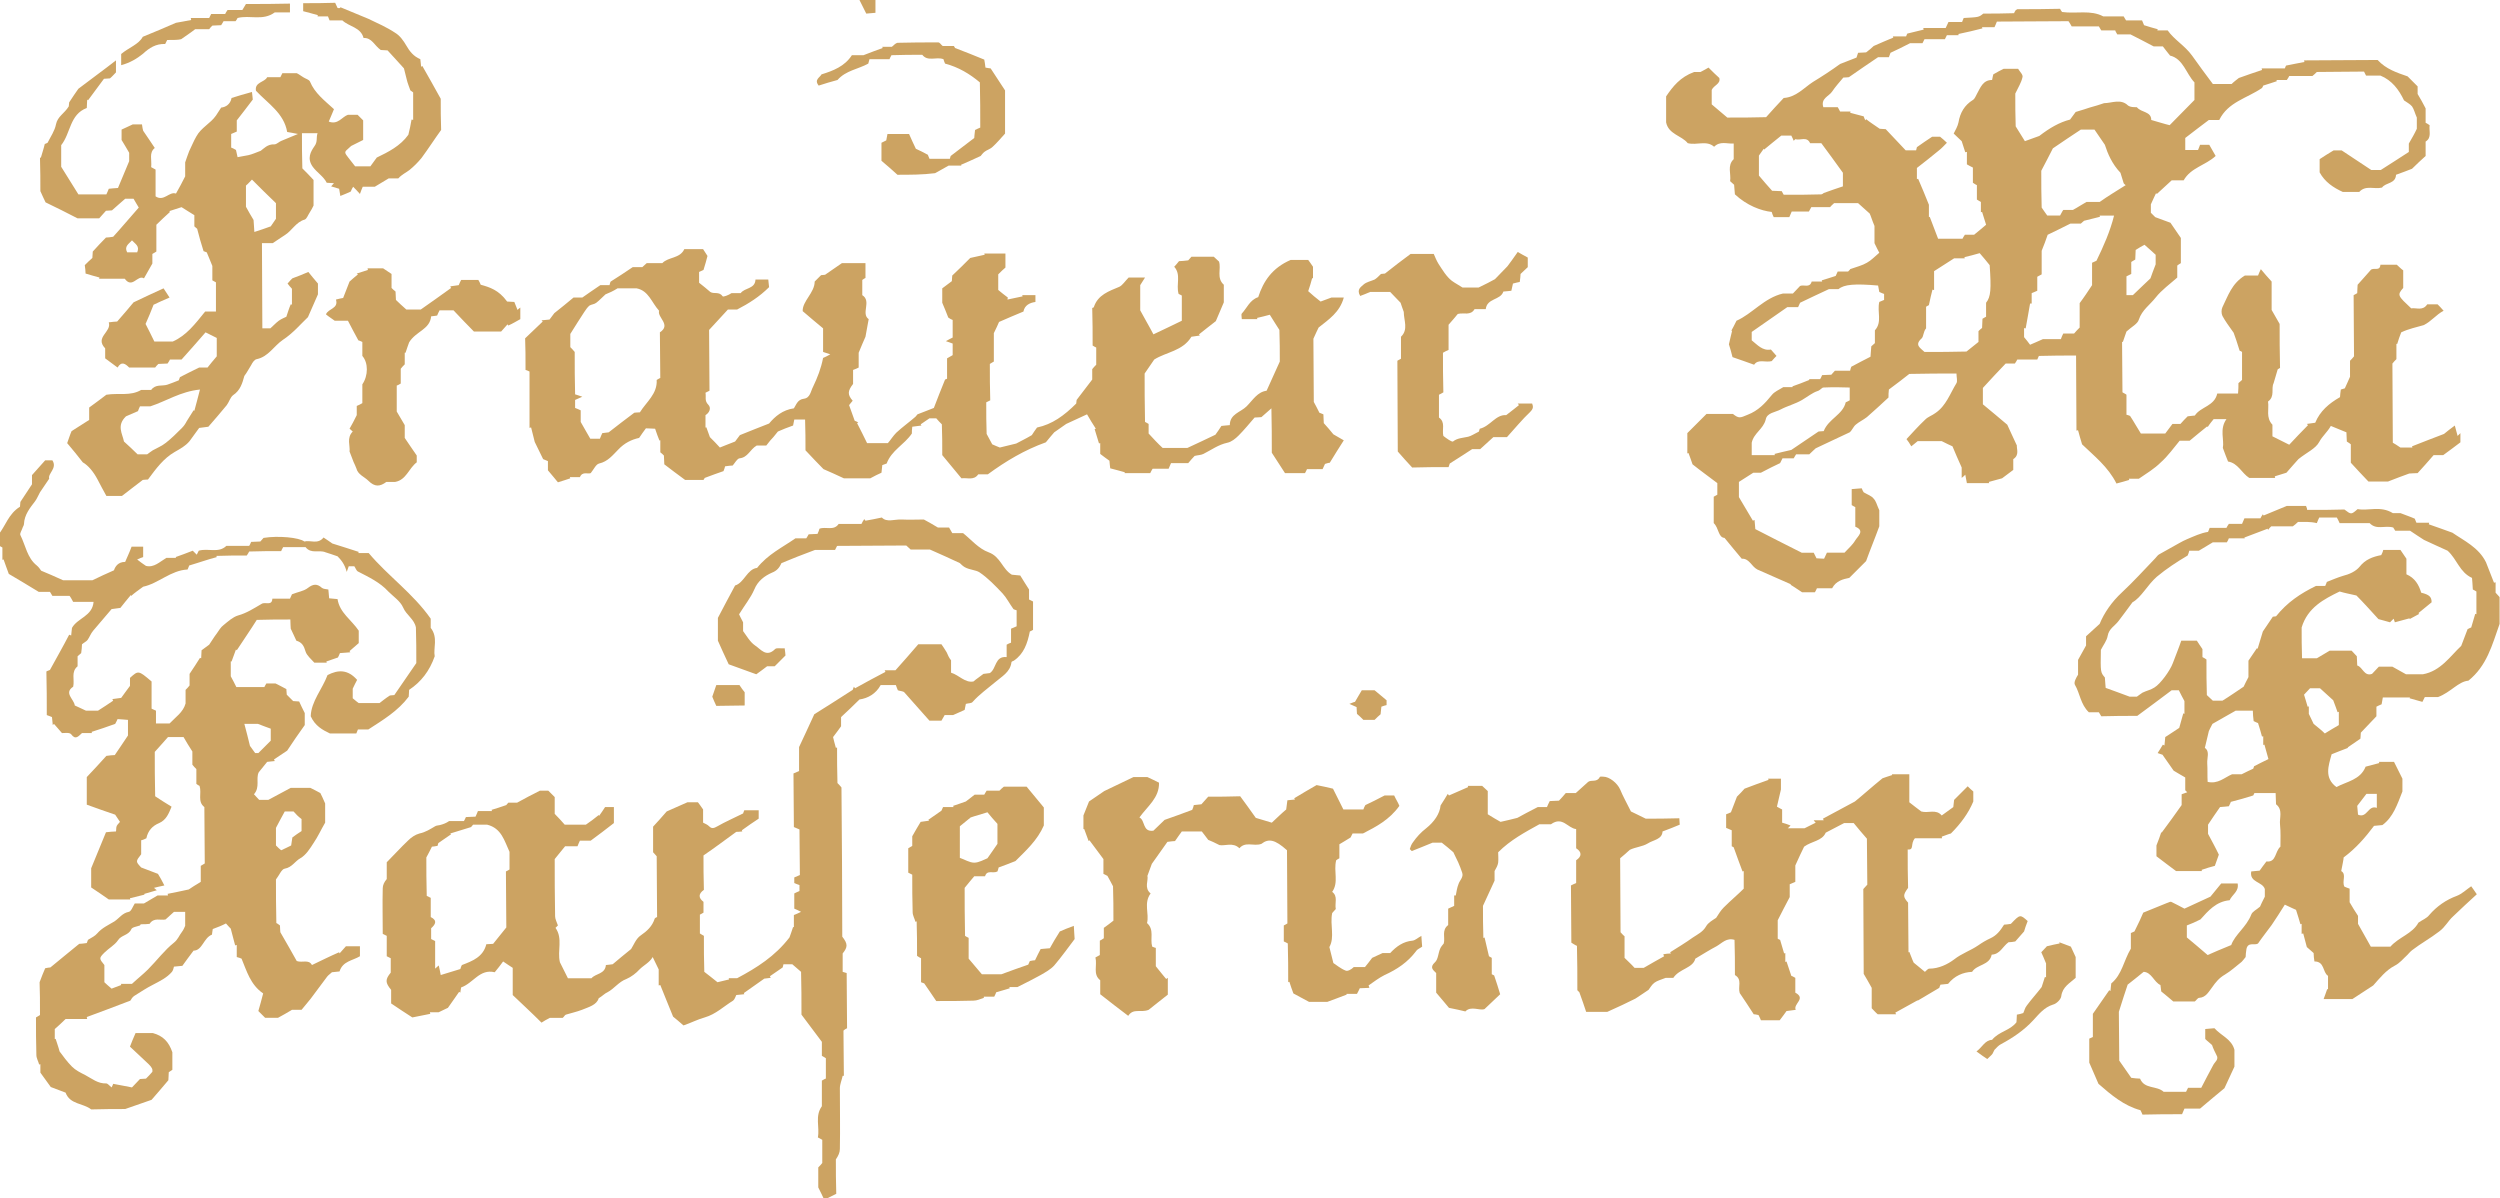 <?xml version="1.0" encoding="utf-8"?>
<!-- Generator: Adobe Illustrator 22.0.0, SVG Export Plug-In . SVG Version: 6.00 Build 0)  -->
<svg version="1.1" id="Layer_1" xmlns="http://www.w3.org/2000/svg" xmlns:xlink="http://www.w3.org/1999/xlink" x="0px" y="0px"
	 viewBox="0 0 625.1 299.6" style="enable-background:new 0 0 625.1 299.6;" xml:space="preserve">
<style type="text/css">
	.st0{fill:#CCA362;}
</style>
<path class="st0" d="M600.4,83.1c-0.4,1-0.7,1.9-1,2.9c-0.1,0-0.2,0-0.2-0.1c0,1.2,0,2.5,0,3.9c-0.3,0.3-0.7,0.7-1,1.1
	c0,6.5,0.1,12.9,0.1,19.8c0.4,0.2,1,0.6,1.9,1.2c0.7,0,1.9,0,3,0c0-0.1-0.1-0.2-0.1-0.3c2.6-1,5.3-2.1,8-3.1
	c0.7-0.6,1.5-1.2,2.7-2.1c0.3,1.1,0.5,1.9,0.7,2.6c0.2-0.2,0.5-0.5,0.7-0.7c0,0.7,0,1.3,0,2.3c-1.3,1-2.8,2.1-4.3,3.2
	c-0.9,0-1.8,0-2.4,0c-1.4,1.6-2.6,3-4,4.5c-0.8,0-1.7,0.1-2.1,0.1c-1.9,0.7-3.3,1.2-5.3,2c-1.2,0-3,0-4.9,0
	c-1.4-1.5-2.8-2.9-4.4-4.7c0-1.1,0-2.6,0-4.6c-0.1-0.1-0.5-0.4-1-0.7c0-0.7-0.1-1.4-0.1-2.3c-1.2-0.5-2.5-1-3.9-1.6
	c-0.9,1.6-2.1,2.5-2.9,4c-0.9,1.7-3.1,2.6-5.2,4.3c-0.7,0.8-1.9,2.1-3,3.4c-1,0.3-2,0.6-2.9,0.9c0,0.1,0,0.3,0.1,0.4
	c-2.2,0-4.3,0-6.5,0c-1.9-1.2-2.8-3.7-5.3-4.1c-0.4-1-0.8-2-1.3-3.4c0.4-2-0.9-4.7,0.9-7.2c-1,0-2,0-3.2,0c-0.4,0.5-1,1.2-1.5,2
	c0-0.1-0.1-0.1-0.1-0.2c-1.4,1.1-2.7,2.2-4.4,3.6c-0.5,0-1.4,0-2.5,0c-1.5,1.8-2.9,3.8-4.7,5.4c-1.6,1.6-3.6,2.8-5.5,4.1
	c-0.8,0-1.7,0-2.5,0c0,0.1,0.1,0.2,0.1,0.3c-1,0.3-2,0.6-3.2,0.9c-2.1-4.2-5.6-6.9-8.6-9.8c-0.4-1.3-0.7-2.4-1-3.5
	c-0.1,0-0.3,0-0.4,0.1c0-6.2-0.1-12.5-0.1-18.8c-3,0-5.9,0-9.3,0.1c0,0-0.2,0.5-0.4,0.9c-1.6,0-3.1,0-5,0c-0.1,0.2-0.3,0.6-0.6,1
	c-1,0-1.8,0-2.3,0c-2,2.1-3.8,4-5.7,6.1c0,1.4,0,2.9,0,4.1c2.2,1.8,4.2,3.5,6.1,5.1c0.7,1.6,1.5,3.2,2.4,5.2
	c-0.1,0.8,0.7,2.4-0.9,3.4c0,0.9,0,1.8,0,2.7c-0.9,0.7-1.9,1.4-2.8,2.1c-1.1,0.3-2.2,0.6-3.3,0.9c0,0.1,0,0.2,0.1,0.3
	c-1.8,0-3.7,0-5.6,0c-0.1-0.7-0.3-1.4-0.4-2.1c-0.3,0.3-0.6,0.6-0.9,0.8c0-1,0-2,0-2.6c-0.9-2-1.6-3.6-2.3-5.3
	c-0.7-0.3-1.5-0.7-2.7-1.3c-1.7,0-3.8,0-6,0c-0.4,0.3-0.8,0.7-1.6,1.3c-0.4-0.7-0.8-1.3-1.2-1.8c1.4-1.5,3-3.3,4.7-4.9
	c0.7-0.7,1.7-1,2.5-1.6c2.7-1.8,3.7-4.9,5.3-7.5c0.3-0.5,0-1.5,0-2.4c-3.8,0-7.5,0-11.8,0.1c-1.4,1.1-3.2,2.5-5.1,3.9
	c-0.1,0.7-0.1,1.4-0.1,2c-1.8,1.7-3.6,3.3-5.4,4.9c-0.9,0.7-2,1.2-2.8,1.9c-0.6,0.5-0.9,1.4-1.5,1.9c-2.7,1.3-5.4,2.5-8.5,4
	c-0.2,0.2-0.9,0.8-1.6,1.5c-0.9,0-1.9,0-3.3,0c-0.1,0.2-0.4,0.6-0.6,1c-1,0-1.8,0-2.8,0c-0.2,0.4-0.4,0.8-0.6,1.2
	c-1.5,0.7-2.9,1.4-4.8,2.4c-0.3,0-1.1,0-1.9,0c-1.2,0.8-2.4,1.5-3.6,2.3c0,1.3,0,2.4,0,3.8c1.1,1.9,2.3,3.9,3.5,5.9
	c0.1-0.1,0.3-0.1,0.4-0.2c0.1,0.7,0.1,1.3,0.2,2.3c3.7,1.9,7.6,3.9,11.6,5.9c0.8,0,1.8,0,3,0c0.2,0.4,0.4,0.8,0.7,1.4
	c0.5,0,1.2,0.1,1.9,0.1c0.2-0.5,0.5-1,0.7-1.5c1.4,0,2.8,0,4.4,0c0.8-0.9,2-1.9,2.7-3.1c0.6-1,2.5-2.4,0-3.4c0-1.6,0-3,0-4.9
	c-0.2-0.1-0.6-0.3-0.9-0.5c0-1.4,0-2.6,0-4c0.8-0.1,1.6-0.1,2.5-0.2c0.2,0.5,0.4,0.9,0.5,1c1,0.6,2,0.9,2.5,1.6
	c0.6,0.6,0.8,1.6,1.4,2.9c0,1.2,0,3,0,4c-1.2,3.3-2.3,5.9-3.3,8.7c-1.2,1.2-2.6,2.6-4.2,4.2c-1.5,0.3-3.3,0.7-4.3,2.6
	c-1.1,0-2.3,0-3.8,0c-0.1,0.2-0.3,0.7-0.5,1c-1.2,0-2.2,0-3.2,0c-1-0.7-2-1.3-2.9-1.9c0,0,0.1-0.1,0.1-0.1c-2.8-1.2-5.6-2.5-8.4-3.7
	c-1.5-0.8-2-2.8-3.9-2.7c-1.4-1.7-2.7-3.2-4.3-5.2c-1.6-0.1-1.4-2.5-2.7-3.7c0-2.1,0-4.3,0-6.6c0.3-0.2,0.8-0.4,0.9-0.5
	c0-1.2,0-2.1,0-2.9c-2.1-1.6-4.2-3.1-6.2-4.7c-0.3-1-0.7-1.9-1-2.8c-0.1,0-0.2,0-0.3,0.1c0-1.6,0-3.2,0-5.1c1.4-1.4,3.1-3.1,4.8-4.8
	c2,0,4.3,0,6.6,0c1.5,1.2,1.8,1,3.7,0.2c2.6-1,4.3-2.8,6-4.9c0.7-0.9,1.8-1.3,2.9-2c0.7,0,1.5,0,2.3,0c0-0.1,0-0.2,0-0.2
	c1.4-0.5,2.8-1,4.2-1.6c0-0.1,0-0.2-0.1-0.2c0.7,0,1.5,0,2.8,0c0.1-0.1,0.3-0.5,0.5-1c0.8,0,1.5-0.1,2.3-0.1c0.3-0.3,0.5-0.6,0.9-1
	c1.2,0,2.4,0,3.8,0c0.1-0.4,0.2-0.8,0.3-1c1.7-0.9,3.2-1.7,4.8-2.5c0.1-0.9,0.1-1.8,0.2-2.6c0.3-0.3,0.6-0.5,0.9-0.8
	c0-1.1,0-2.2,0-3.2c1.9-2.1,0.5-4.6,1.1-7.1c0.3-0.1,0.7-0.3,1.2-0.5c0-0.4,0-0.9,0-1.5c-0.3-0.1-0.8-0.3-1.2-0.5
	c-0.1-0.5-0.2-1.1-0.3-1.6c-5.8-0.5-8.5-0.3-9.9,0.9c-0.9,0-1.8,0-2.4,0c-2.5,1.2-4.8,2.2-7.2,3.4c-0.1,0.2-0.3,0.7-0.5,1.1
	c-0.9,0-1.7,0-2.7,0c-2.9,2-5.9,4.1-8.9,6.2c0,0.7,0,1.3,0,2.1c1.4,1.1,2.7,2.7,4.8,2.3c0.5,0.6,0.9,1,1.4,1.6
	c-0.3,0.3-0.8,0.8-1.2,1.3c-1.6,0.4-3.4-0.6-4.4,0.9c-1.9-0.7-3.7-1.3-5.4-1.9c-0.3-1.2-0.6-2.3-0.9-3.2c0.3-1.2,0.5-2.3,0.8-3.4
	c-0.1,0-0.1,0-0.2,0c0.4-0.7,0.8-1.5,1.3-2.5c3.9-1.7,6.9-5.7,11.6-6.8c0.8,0,1.7,0,2.5,0c0.6-0.6,1.2-1.3,1.8-1.9
	c1-0.4,2.4,0.6,2.9-1.1c1,0,1.8,0,2.6,0c0-0.1,0-0.2-0.1-0.3c1.1-0.3,2.2-0.7,3.5-1.1c0.1-0.2,0.3-0.6,0.5-1.1c0.9,0,1.7,0,2.6,0
	c0.3-0.3,0.6-0.6,0.5-0.6c1.7-0.6,3-0.9,4.2-1.6c1.1-0.6,1.9-1.5,3.1-2.5c-0.4-0.7-0.7-1.4-1.2-2.4c0-0.5,0-1.4,0-2.3
	c0-0.8,0-1.7,0-2c-0.6-1.4-0.9-2.5-1.2-3.1c-1-0.9-1.8-1.6-2.9-2.6c-1.5,0-3.7,0-6,0c-0.3,0.3-0.7,0.6-1,1c-1.5,0-2.9,0-4.7,0
	c-0.1,0.2-0.3,0.6-0.6,1.1c-1.5,0-2.9,0-4.3,0c-0.2,0.5-0.4,0.9-0.6,1.4c-1.3,0-2.5,0-3.9,0c-0.2-0.4-0.4-0.9-0.5-1.3
	c-2.7-0.3-6.2-1.6-9.2-4.4c-0.1-0.7-0.1-1.6-0.2-2.4c-0.3-0.3-0.6-0.5-1-0.9c0.3-1.8-0.8-3.9,0.9-5.5c0-1.3,0-2.5,0-3.9
	c-1.7,0.1-3.4-0.7-4.9,0.8c-1.9-1.7-4.3-0.3-6.6-0.9c-1.5-1.9-4.8-2.2-5.4-5.2c0-2.2,0-4.3,0-6.5c1.7-2.5,3.5-4.8,7-6.1
	c0.2,0,0.9,0,1.6,0c0.8-0.4,1.5-0.8,2-1.1c1,1,1.8,1.8,2.7,2.6c0.4,1.5-1.4,1.8-1.9,3c0,1.1,0,2.3,0,3.6c1.3,1.1,2.6,2.2,3.9,3.3
	c3.3,0,6.4,0,9.7-0.1c1.4-1.6,2.9-3.2,4.4-4.8c3.1-0.2,5-2.5,7.3-4c2.3-1.4,4.6-2.9,6.8-4.5c1.4-0.5,2.7-1.1,4.1-1.6
	c0.1-0.4,0.3-0.8,0.4-1.2c0.8,0,1.5-0.1,2-0.1c0.8-0.6,1.4-1.1,1.9-1.6c1.6-0.7,3.2-1.4,4.9-2.1c0-0.1-0.1-0.2-0.1-0.3
	c1,0,2,0,3.3,0c0.1-0.3,0.3-0.7,0.3-0.7c1.7-0.4,2.9-0.7,4.1-1c0-0.1-0.1-0.2-0.1-0.4c1.8,0,3.7,0,5.6,0c0.2-0.5,0.5-1,0.7-1.5
	c1.1,0,2.1,0,3.4,0c0.1-0.3,0.3-0.7,0.4-1c3.8-0.2,3.8-0.2,4.9-1.1c2.4,0,4.8,0,7.7-0.1c0,0,0.1-0.3,0.3-0.6
	c0.1-0.2,0.4-0.3,0.5-0.4c3.5,0,6.9,0,10.7-0.1c0.1,0.2,0.3,0.6,0.5,0.8c3.6,0.5,7.1-0.6,10.3,1.1c1.7,0,3.3,0,5.1,0
	c0.2,0.4,0.5,0.8,0.6,1c1.6,0,2.7,0,4,0c0.2,0.5,0.4,0.9,0.5,1.2c1.2,0.4,2.3,0.7,3.4,1c0,0.1,0,0.2-0.1,0.3c0.8,0,1.7,0,2.6,0
	c1.7,2.4,4.3,3.8,6.1,6.3c1.7,2.4,3.4,4.7,5.2,7.1c1.5,0,3.1,0,4.7,0c0.6-0.6,1.3-1.1,1.8-1.5c2-0.7,3.9-1.4,5.8-2
	c0-0.1-0.1-0.3-0.1-0.4c1.8,0,3.7,0,5.8,0c0.1-0.3,0.3-0.7,0.3-0.7c1.8-0.4,3.2-0.6,4.6-0.9c0-0.1-0.1-0.3-0.1-0.4
	c6.2,0,12.3-0.1,18.4-0.1c2.1,2.3,4.9,3.2,7.5,4.1c0.8,0.8,1.5,1.5,2.5,2.5c0,0.4,0,1.2,0,1.9c0.7,1.2,1.3,2.2,2,3.6
	c0,0.8,0,2,0,3.6c0.2,0.1,0.6,0.3,1,0.6c-0.2,1.5,0.6,3.1-1,4.1c0,1.2,0,2.4,0,3.6c-1.1,1-2.2,2-3.4,3.2c-1.1,0.4-2.5,1-4,1.5
	c-0.1,2.3-2.6,1.9-3.5,3.2c-1.9,0.5-4.1-0.7-5.7,1.1c-1.4,0-2.8,0-4.1,0c-2.4-1.1-4.5-2.5-5.8-4.9c0-1,0-2,0-3.3
	c1-0.7,2.2-1.4,3.5-2.2c0.7,0,1.6,0,2,0c2.7,1.8,5,3.3,7.4,4.9c0.9,0,1.7,0,2.4,0c2.3-1.5,4.6-2.9,7-4.5c0-0.7,0-1.6,0-2.1
	c0.8-1.4,1.4-2.4,2-3.7c0-0.9,0-2,0-2.8c-0.5-1.1-0.7-2.1-1.2-2.8c-0.5-0.6-1.3-1-2-1.5c-1.3-2.7-3-5-5.9-6.2c-1.2,0-2.3,0-3.6,0
	c-0.2-0.4-0.4-0.8-0.5-1c-4.2,0-7.9,0.1-11.8,0.1c-0.3,0.3-0.7,0.7-1.1,1c-1.8,0-3.6,0-5.8,0c-0.1,0.2-0.3,0.6-0.6,1
	c-0.9,0-1.7,0-2.6,0c0,0.1,0.1,0.2,0.1,0.3c-1,0.3-2,0.7-3.4,1.1c0,0-0.2,0.5-0.3,0.6c-3.8,2.6-8.5,3.5-10.7,8c-0.8,0-1.6,0-2.6,0
	c-1.9,1.4-3.8,2.9-5.9,4.5c0,0.8,0,1.8,0,3c1,0,2.1,0,3.2,0c0.2-0.4,0.3-0.8,0.5-1.3c0.8,0,1.5,0,2.3,0c0.5,0.9,1,1.8,1.6,2.8
	c-2.6,2.4-6.2,2.9-8,6.1c-0.9,0-2,0-3,0c-1.3,1.2-2.5,2.3-3.7,3.4c-0.1-0.1-0.1-0.1-0.2-0.2c-0.4,0.8-0.8,1.7-1.3,2.8
	c0,0.5,0,1.3,0,2.1c0.4,0.4,0.8,0.8,1.1,1.1c1.4,0.5,2.7,1,3.8,1.4c0.8,1.2,1.6,2.3,2.6,3.8c0,1.7,0,3.9,0,6.3
	c-0.3,0.2-0.7,0.4-0.9,0.6c0,1.2,0,2,0,3c-1.8,1.6-3.9,3.1-5.4,5c-1.4,1.8-3.4,3.1-4.2,5.5c-0.3,1.1-1.8,1.8-3.1,3
	c-0.2,0.5-0.5,1.5-0.9,2.6c-0.1,0-0.2,0-0.2-0.1c0,4.2,0.1,8.3,0.1,12.7c0.3,0.2,0.8,0.4,1,0.6c0,1.9,0,3.4,0,5
	c0.4,0.1,0.7,0.2,0.9,0.3c1,1.5,1.8,3,2.7,4.4c2.1,0,4,0,6.1,0c0.5-0.7,1.1-1.5,1.8-2.4c0.6,0,1.3,0,2,0c0.6-0.7,1.1-1.2,1.8-1.9
	c0.5-0.1,1.2-0.1,1.8-0.2c1.4-2.2,4.9-2.3,5.6-5.5c1.7,0,3.3,0,5.2,0c0.1-1,0.1-1.8,0.1-2.6c0.3-0.3,0.6-0.5,0.9-0.8
	c0-2.2,0-4.3,0-7c-0.1-0.1-0.5-0.3-0.6-0.3c-0.6-1.9-1.1-3.5-1.5-4.5c-1.2-1.7-2.1-2.9-2.8-4.2c-0.3-0.6-0.3-1.6,0-2.2
	c1.4-2.8,2.3-5.9,5.6-7.9c0.7,0,2,0,3.3,0c0.2-0.5,0.4-1,0.7-1.6c0.9,1.1,1.7,2,2.7,3.1c0,2.3,0,4.8,0,7.1c0.7,1.2,1.3,2.3,2,3.5
	c0,3.4,0,7,0.1,11c-0.1,0.1-0.6,0.3-0.6,0.4c-0.4,1.3-0.7,2.4-1,3.4c-0.7,1.4,0.4,3.3-1.4,4.6c0.3,1.9-0.6,4,1.1,5.8
	c0,0.9,0,1.8,0,2.9c1.3,0.7,2.7,1.3,4.2,2.1c1.5-1.6,3.1-3.3,4.7-4.9c-0.1-0.1-0.2-0.2-0.3-0.3c0.7-0.1,1.4-0.2,2.1-0.3
	c1.2-2.9,3.4-4.8,6.2-6.4c0-0.4,0.1-1.1,0.2-1.9c0.3-0.1,0.7-0.2,1-0.3c0.4-0.9,0.8-1.7,1.3-2.9c0-1,0-2.4,0-4
	c0.3-0.3,0.7-0.7,1-1.1c0-5-0.1-9.9-0.1-15.3c0.2-0.1,0.6-0.3,0.9-0.5c0-0.9,0.1-1.6,0.1-2.1c1.2-1.3,2.2-2.5,3.2-3.6
	c0.6-0.9,2.4,0.4,2.5-1.4c1.6,0,2.9,0,4.1,0c0.6,0.5,1,1,1.6,1.4c0,1.4,0,2.9,0,4.4c-1.6,1.8-1.3,2,2,5.1c1.3-0.2,2.9,0.7,4-1
	c0.8,0,1.6,0,2.6,0c0.4,0.4,0.9,0.9,1.5,1.6c-1.9,1-3.1,2.7-5,3.6C604.3,81.8,602.3,82.2,600.4,83.1z M534.3,26.8
	c1.1,1.4,3.6,1,3.6,3.2c1.8,0.5,3.3,1,4.6,1.3c2.2-2.3,4.2-4.2,6.2-6.3c0-1.3,0-2.8,0-4.4c-2.1-2.2-2.8-5.9-6.1-6.7
	c-0.7-0.9-1.3-1.6-1.8-2.3c-1,0-1.9,0-2.3,0c-2.1-1.1-3.8-2-5.8-3c-0.8,0-2,0-3.3,0c-0.2-0.4-0.5-0.8-0.5-1c-1.3,0-2.3,0-3.5,0
	c-0.1-0.2-0.4-0.6-0.6-1c-2.4,0-4.6,0-6.8,0c-0.3-0.6-0.6-1-0.8-1.3c-6.1,0-12,0.1-17.9,0.1c-0.2,0.5-0.4,1-0.6,1.4
	c-1.1,0-2.1,0-3.1,0c0,0.1,0,0.2,0.1,0.3c-2,0.5-4,1-6,1.4c0,0.1,0,0.2,0,0.3c-0.9,0-1.8,0-2.9,0c-0.2,0.4-0.4,0.8-0.5,1
	c-1.8,0-3.3,0-5.1,0c-0.1,0.2-0.3,0.6-0.5,1c-1.3,0-2.4,0-3.1,0c-1.9,1-3.4,1.7-4.9,2.4c-0.1,0.4-0.3,0.7-0.4,1.1c-1,0-1.9,0-2.7,0
	c-2.4,1.6-4.7,3.2-7.3,5c-0.1,0-0.7,0.1-1.4,0.1c-1,1.2-2,2.3-2.8,3.5c-0.8,1.2-2.9,1.7-2.2,3.9c1.1,0,2.2,0,3.6,0
	c0.2,0.3,0.4,0.7,0.6,1.1c1,0,1.8,0,2.6,0c0,0.1,0,0.2-0.1,0.3c1.1,0.3,2.2,0.6,3.4,0.9c0.1,0.3,0.2,0.6,0.4,1
	c0.1-0.1,0.1-0.2,0.2-0.3c1,0.8,2.1,1.5,3.4,2.4c0.3,0,1,0.1,1.5,0.1c1.7,1.8,3.3,3.5,5,5.3c0.7,0,1.6,0,2.6,0
	c0.1-0.4,0.2-0.8,0.2-0.8c1.3-0.9,2.4-1.7,3.8-2.6c0.5,0,1.4,0,2,0c0.6,0.5,1.1,0.9,1.7,1.5c-0.7,0.7-1.3,1.4-2.1,2
	c-1.8,1.5-3.6,2.9-5.4,4.3c0,1,0,1.9,0,2.8c0.1,0,0.2-0.1,0.3-0.1c0.9,2.1,1.8,4.2,2.7,6.5c0,0.9,0,2,0,3.1c0.1,0,0.2-0.1,0.2-0.1
	c0.7,1.9,1.4,3.7,2.1,5.5c2,0,3.8,0,6.1,0c0.1-0.2,0.3-0.6,0.6-1c1,0,1.9,0,2.3,0c1.2-1,2.1-1.7,3-2.5c-0.3-1.1-0.7-2.1-1-3.2
	c-0.1,0-0.2,0-0.3,0.1c0-0.8,0-1.7,0-2.6c-0.4-0.2-0.8-0.5-1-0.6c0-1.3,0-2.2,0-3.6c-0.2-0.1-0.6-0.3-1-0.6c0-1.3,0-2.6,0-3.8
	c-0.6-0.3-1-0.5-1.5-0.8c0-1.2,0-2.1,0-3.1c-0.1,0-0.3,0-0.4,0.1c-0.3-0.9-0.6-1.9-0.9-2.8c-0.5-0.5-1.1-1-2-1.9
	c0.4-0.8,1-1.8,1.2-2.8c0.4-2.4,1.5-4.3,3.6-5.6c0.5-0.3,0.7-1,1-1.5c0.9-1.6,1.5-3.5,3.8-3.5c0.1-0.7,0.3-1.3,0.3-1.4
	c1-0.6,1.8-1,2.6-1.4c1.1,0,2.3,0,3.6,0c0.4,0.7,1.3,1.5,1.1,2.1c-0.3,1.4-1.1,2.6-1.8,4.1c0,2.6,0,5.5,0.1,8.2
	c0.8,1.3,1.5,2.4,2.3,3.7c1.4-0.5,2.7-1,3.6-1.3c2.6-2,5-3.4,7.7-4.1c0.6-0.8,1.2-1.6,1.4-1.9c1.6-0.5,2.7-0.8,3.5-1.1
	c1.4-0.4,2.5-0.7,3.6-1.1c1.9,0,4.2-1.2,6,0.6C532.7,26.8,533.4,26.8,534.3,26.8z M523.1,71.3c0-1.9,0-3.7,0-5.6
	c0.4-0.2,0.9-0.4,1.1-0.5c1.8-3.7,3.4-7.3,4.4-11.3c-1.4,0-2.5,0-3.6,0c0,0.1,0,0.2,0.1,0.3c-1.2,0.3-2.4,0.6-4,1
	c-0.1,0.1-0.5,0.4-0.8,0.7c-1.1,0-2,0-2.6,0c-2.2,1.1-4.2,2.1-5.7,2.8c-0.5,1.5-0.9,2.5-1.5,4c0,1.6,0,3.6,0,5.9
	c-0.3,0.2-0.8,0.4-1.1,0.6c0,1.4,0,2.5,0,3.5c-0.6,0.3-1,0.4-1.4,0.6c0,0.9,0,1.8,0,2.6c-0.1,0-0.3,0-0.4,0
	c-0.4,2.1-0.7,4.2-1.1,6.2c-0.1,0-0.3,0-0.4-0.1c0,0.8,0,1.7,0,2.3c0.5,0.6,1,1.2,1.5,1.9c1-0.4,1.8-0.8,3.2-1.4c1.1,0,2.9,0,4.5,0
	c0.2-0.6,0.4-1,0.6-1.4c1,0,1.9,0,2.7,0c0.5-0.6,0.9-1,1.4-1.5c0-2.2,0-4.3,0-6.1C521.2,74.2,522.1,72.8,523.1,71.3z M496.6,75.7
	c1.2-1.5,1.3-3.4,0.9-9.4c-0.9-1.1-1.6-2-2.5-3c-1.3,0.4-2.6,0.7-3.8,1c0,0.1,0,0.2,0.1,0.3c-0.9,0-1.8,0-2.7,0
	c-1.7,1.1-3.4,2.2-5,3.2c0,1.7,0,3.2,0,4.7c-0.1,0-0.3,0-0.4-0.1c-0.3,1.2-0.6,2.4-0.9,3.9c-0.1,0-0.5,0.3-0.7,0.4
	c0,2.1,0,3.7,0,5.4c-0.7,0.8-0.6,2-1.1,2.5c-1.9,1.7-0.3,2.4,0.7,3.4c3.5,0,7,0,10.5-0.1c1-0.8,2-1.6,3-2.4c0-1,0-1.8,0-2.7
	c0.3-0.3,0.6-0.6,0.9-0.8c0-0.7,0.1-1.5,0.1-2.3c0.4-0.2,0.8-0.5,0.9-0.5C496.6,77.9,496.6,76.9,496.6,75.7z M531.5,46.3
	c-0.2-0.2-0.4-0.3-0.5-0.5c-0.3-0.9-0.6-1.9-0.8-2.6c-2.1-2.2-3.2-4.8-3.9-7c-1-1.5-1.8-2.6-2.6-3.8c-1,0-2.2,0-3.4,0
	c-2.3,1.5-4.5,3-7,4.7c-0.8,1.6-1.8,3.5-2.9,5.6c0,3.1,0,6.2,0.1,9.2c0.5,0.8,1,1.4,1.4,2c1.1,0,2.2,0,3.2,0c0.3-0.5,0.5-1,0.8-1.4
	c1,0,1.8,0,2.4,0c1.3-0.7,2.3-1.4,3.4-2c1,0,2.1,0,3.3,0C527.1,49,529.3,47.7,531.5,46.3z M455.9,48.3c1.9-0.7,3.4-1.2,4.9-1.7
	c0-1.4,0-2.7,0-3.4c-2-2.8-3.7-5.1-5.4-7.4c-1,0-1.9,0-2.8,0c-0.8-1.8-2.5-0.6-3.7-1c-0.1,0.1-0.3,0.3-0.4,0.4
	c-0.2-0.5-0.4-0.9-0.6-1.3c-1,0-1.9,0-2.5,0c-1.6,1.3-3,2.4-4.3,3.5c0-0.1-0.1-0.1-0.1-0.2c-0.4,0.6-0.8,1.1-1.2,1.7
	c0,1.6,0,3.3,0,5c1.1,1.3,2.2,2.6,3.3,3.8c0.8,0,1.5,0.1,2.4,0.1c0.2,0.3,0.4,0.8,0.5,0.9c3.5,0,6.5,0,9.4-0.1
	C455.8,48.5,456.1,48.2,455.9,48.3z M455.8,96.9c-0.5,0.3-0.9,0.8-1.4,0.9c-1.2,0.4-2.3,1.3-3.8,2.2c-1.7,1-3.7,1.5-5.4,2.4
	c-1.3,0.7-3.4,0.8-3.7,2.5c-0.6,2.4-3,3.4-3.5,5.8c0,0.9,0,2,0,3.1c2,0,3.9,0,5.8,0c0-0.1-0.1-0.2-0.1-0.3c1.2-0.3,2.4-0.6,4.2-1
	c1.8-1.2,4.1-2.8,6.8-4.6c0.1,0,0.8-0.1,1.3-0.1c1.2-3.1,4.8-4.1,5.5-7.2c0.4-0.2,0.9-0.4,1-0.5c0-1.2,0-2.2,0-3.2
	C460.2,96.8,458.1,96.8,455.8,96.9z M531.7,69.1c0,1.6,0,3.1,0,4.7c0.8,0,1.5,0,1.6,0c1.7-1.6,3.1-3,4.4-4.2c0.4-1.1,0.7-2,1.3-3.5
	c0-0.4,0-1.4,0-2.4c-0.8-0.7-1.6-1.5-2.8-2.5c-0.6,0.3-1.4,0.8-2.2,1.3c0,0.9-0.1,1.6-0.1,2.4c-0.4,0.2-0.8,0.5-1,0.6
	c0,1.2,0,2.1,0,3C532.5,68.7,532.1,68.9,531.7,69.1z"/>
<path class="st0" d="M585.4,217.8c1.4,0.8,0.1,2.6,0.8,3.9c0.4,0.2,0.8,0.3,1.3,0.5c0,1.2,0,2.4,0,3.4c0.7,1.2,1.3,2.2,2.1,3.4
	c0,0.6,0,1.5,0,2c1.2,2.1,2.2,3.9,3.2,5.7c1.8,0,3.4,0,4.9,0c2.1-2.4,5.5-3.2,7-6c1-0.7,2.1-1.1,2.7-1.9c1.9-2.2,4.2-3.8,6.9-4.8
	c1.3-0.5,2.3-1.5,3.6-2.4c0.4,0.6,0.9,1.2,1.4,2c-2,1.8-4,3.7-6,5.6c-1.2,1.1-1.9,2.6-3.4,3.7c-2.2,1.7-4.6,3-6.8,4.7
	c-0.5,0.4-0.8,0.8-1.2,1.2c-1,0.9-1.8,2-3.2,2.7c-2.1,1.1-3.7,3.1-5.3,4.9c-1.7,1.1-3.4,2.2-5.2,3.4c-2.2,0-4.5,0-7.2,0
	c0.4-1,0.6-1.7,0.9-2.5c0.1,0,0.2,0.1,0.2,0.1c0-1.1,0-2.2,0-3.4c-1.4-0.9-0.8-3.6-3.4-3.6c-0.1-0.7-0.2-1.4-0.2-2.1
	c-0.6-0.5-1.2-1.1-1.7-1.5c-0.3-1.2-0.6-2.3-0.9-3.4c-0.1,0-0.3,0.1-0.4,0.1c0-0.8,0-1.7,0-2.5c-0.1,0-0.2,0.1-0.3,0.1
	c-0.3-1-0.6-2.1-1.1-3.6c-0.5-0.2-1.5-0.7-2.8-1.3c-1.2,1.9-2.2,3.5-3.3,5.1c-1.1,1.5-2.3,3-3.4,4.6c-0.8,0.6-2.5-0.5-2.9,1.4
	c-0.1,0.7-0.2,1.5-0.2,2c-0.4,0.5-0.7,0.9-1,1.2c-1.4,1.1-2.7,2.3-4.2,3.2c-1.4,0.8-2.3,1.9-3.2,3.2c-0.8,1-1.5,2.5-3.2,2.6
	c-0.4,0-0.7,0.6-1.1,0.9c-1.8,0-3.6,0-5.4,0c-0.9-0.8-1.8-1.5-3-2.5c0-0.2-0.1-0.8-0.2-1.6c-1.6-0.7-2.2-3.2-4.2-3.3
	c-1.5,1.2-2.8,2.3-4,3.2c-0.7,2-1.3,4-2.2,6.8c0,3.5,0.1,7.8,0.1,12.2c1,1.4,2,2.9,3,4.3c0.8,0.1,1.5,0.2,2.2,0.2
	c1.1,2.7,4.2,1.7,5.9,3.3c1.8,0,3.6,0,5.6,0c0.2-0.4,0.4-0.8,0.5-1c1.3,0,2.1,0,3.3,0c0.9-1.8,2-3.8,3-5.7c0.4-0.8,1.5-1.4,0.8-2.5
	c-0.4-0.8-0.8-1.6-1.1-2.5c-0.5-0.5-1.1-0.9-1.7-1.5c0-0.6,0-1.4,0-2.5c0.7-0.1,1.5-0.1,2.3-0.2c1.7,1.9,4.3,2.7,5,5.4
	c0,1.5,0,3,0,4.2c-0.8,1.8-1.6,3.4-2.5,5.4c-1.8,1.5-4,3.3-6.1,5.1c-1.4,0-2.6,0-3.9,0c-0.2,0.5-0.4,0.9-0.6,1.4
	c-3.2,0-6.4,0-9.9,0.1c-0.1-0.3-0.3-0.7-0.5-1.1c-4.1-1.1-7.3-3.8-10.5-6.6c-0.6-1.4-1.3-3-2.3-5.3c0-1.3,0-3.5,0-6
	c0.2-0.1,0.7-0.3,0.9-0.4c0-2.1,0-4,0-5.8c1.4-2,2.7-3.9,4.1-5.9c0.1,0.1,0.2,0.1,0.3,0.2c0.1-0.7,0.1-1.3,0.2-1.9
	c2.7-2.2,3.1-5.7,4.9-8.7c0-1.1,0-2.5,0-3.9c0.5-0.2,0.9-0.4,0.9-0.4c1-2,1.8-3.7,2.2-4.7c2.5-1,4.2-1.7,5.9-2.4
	c0.4-0.1,0.8-0.4,1.1-0.3c1.1,0.5,2.1,1.1,3.3,1.7c2.1-1,4.4-2,6.5-3c0.9-1.1,1.8-2.2,2.7-3.3c1.4,0,2.7,0,4.1,0
	c0.4,2-1.4,2.8-2,4.2c-3.4,0.3-5.4,2.7-7.3,4.8c-1.2,0.6-2.3,1.1-3.4,1.5c0,1.2,0,2.1,0,3c1.6,1.3,3.2,2.7,5.2,4.4
	c1.5-0.7,3.5-1.5,5.9-2.5c0.9-2.6,3.8-4.5,5-7.6c0.3-0.8,1.3-1.2,2.2-2c0.2-0.5,0.6-1.3,1.2-2.5c0-0.3,0-1.1,0-1.9
	c-0.6-1.9-3.9-1.6-3.4-4.4c0.7-0.1,1.3-0.1,2.1-0.2c0.5-0.7,1-1.4,1.7-2.3c2.5,0.3,2.1-2.5,3.5-3.7c0-1.8,0.1-3.6-0.1-5.5
	c-0.2-1.7,0.8-3.7-1-5.1c0-0.9-0.1-1.8-0.1-2.8c-1.7,0-3.2,0-5.3,0c0,0-0.2,0.4-0.3,0.6c-1.9,0.6-3.6,1.1-5.6,1.6
	c0,0.1-0.2,0.5-0.5,1.1c-0.6,0.1-1.3,0.1-2.2,0.2c-1,1.4-2,2.9-3,4.4c0,0.9,0,1.7,0,2.3c1,1.9,1.9,3.5,2.7,5.2
	c-0.3,0.9-0.7,1.9-1,2.8c-1.1,0.3-2.2,0.6-3.3,1c0,0.1,0,0.2,0.1,0.3c-2.1,0-4.2,0-6.5,0c-1.5-1.1-3.2-2.4-4.9-3.7c0-1,0-2,0-2.7
	c0.5-1.3,0.9-2.3,1.2-3.3c0,0,0.1,0.1,0.1,0.1c1.7-2.3,3.4-4.6,5-6.9c0-0.9,0-1.8,0-2.7c0.5-0.2,0.9-0.3,1.4-0.5
	c-0.2-0.2-0.3-0.3-0.5-0.5c0-1,0-2,0-3.2c-0.8-0.5-1.8-1-2.9-1.7c-0.8-1.1-1.7-2.4-2.8-4c0,0-0.4-0.1-1.2-0.4
	c0.5-0.8,0.9-1.4,1.3-2.1c0.1,0.1,0.3,0.1,0.4,0.2c0.1-0.6,0.1-1.3,0.2-2.1c1.2-0.8,2.5-1.6,3.5-2.3c0.4-1.4,0.7-2.5,1-3.6
	c0.1,0,0.2,0,0.3,0.1c0-1.1,0-2.2,0-3.2c-0.5-0.9-0.9-1.7-1.4-2.7c-0.6,0-1.4,0-1.8,0c-3,2.3-5.8,4.3-8.6,6.4c-2.9,0-5.7,0-9,0.1
	c-0.1-0.1-0.3-0.6-0.6-1c-1,0-1.9,0-2.5,0c-2.1-2-2.2-4.7-3.5-6.9c-0.3-0.6,0.3-1.7,0.8-2.5c0-1.2,0-2.5,0-3.7
	c0.6-1.1,1.2-2.2,2-3.6c0-0.5,0-1.4,0-2.3c1-0.9,2-1.8,3.4-3.1c1.1-2.7,3-5.5,5.6-7.9c2.9-2.7,5.5-5.6,8.3-8.5c0.4-0.4,0.6-0.8,1-1
	c1.7-0.9,3.3-1.9,5-2.8c0.7-0.4,1.3-0.7,2-1c1.7-0.7,3.3-1.5,5.2-1.8c0.2-0.5,0.4-0.9,0.4-1c1.7,0,2.7,0,4.2,0
	c0.1-0.2,0.3-0.6,0.6-1c1.1,0,2.2,0,3.3,0c0.2-0.5,0.4-0.9,0.6-1.4c1.2,0,2.4,0,4,0c0.1-0.2,0.3-0.6,0.6-1c0.1,0.1,0.1,0.2,0.2,0.3
	c1.7-0.7,3.4-1.4,5.8-2.4c1,0,2.8,0,4.8,0c0.2,0.4,0.3,0.9,0.3,1c3.5,0,6.5,0,9.3-0.1c1.7,1.3,1.7,1.3,3.3-0.1
	c2.7,0.5,5.7-0.9,8.8,1c0.6,0,1.5,0,1.9,0c1.5,0.6,2.5,0.9,3.6,1.4c0.1,0.2,0.2,0.6,0.4,1c1.1,0,2.1,0,3.2,0c0,0.1-0.1,0.3-0.1,0.4
	c1.9,0.7,3.8,1.3,5.9,2.1c2.9,2,6.6,3.7,8.4,7.4c0.7,1.7,1.3,3.4,2,5.1c0.1,0,0.3-0.1,0.4-0.1c0,0.8,0,1.7,0,2.6
	c0.4,0.4,0.7,0.8,1,1.1c0,2.5,0,5,0,6.7c-1.9,5.4-3.2,10.5-7.8,14.2c-2.5,0.2-4.4,2.9-7.6,4.1c-0.6,0-1.7,0-3.3,0
	c-0.1,0.2-0.3,0.6-0.6,1.2c-1.1-0.3-2.2-0.6-3.2-0.9c0-0.1,0.1-0.2,0.1-0.2c-2.2,0-4.5,0-6.8,0c-0.1,0.6-0.2,1.1-0.3,1.7
	c-0.5,0.2-0.9,0.4-1.3,0.6c0,0.9,0,1.8,0,2.4c-1.3,1.4-2.6,2.7-3.9,4.1c0,0.5-0.1,1.2-0.1,1.5c-1.2,0.8-2.2,1.5-3.2,2.2
	c0,0,0.1,0.1,0.1,0.1c-1.4,0.5-2.8,1.1-4.1,1.6c-0.8,2.9-1.9,5.9,1.2,8.2c2.6-1.4,6-1.8,7.3-5.1c1.2-0.3,2.3-0.6,3.4-0.9
	c0-0.1,0-0.2-0.1-0.3c1.2,0,2.3,0,3.8,0c0.6,1.2,1.3,2.6,2.1,4.2c0,1,0,2.3,0,3.2c-1.3,3.3-2.3,6.4-5,8.4c-0.7,0.1-1.3,0.1-2.1,0.2
	c-2.1,2.8-4.5,5.6-7.6,7.9C586,214.9,585.7,216.2,585.4,217.8z M574.6,130.5c-0.5,0.5-0.9,0.8-1.3,1.1c-1.9,0-3.7,0-5.4,0
	c-0.3,0.3-0.6,0.6-0.8,0.9c0-0.1-0.1-0.2-0.1-0.3c-1.9,0.7-3.9,1.5-5.8,2.2c0,0.1,0,0.1,0.1,0.2c-1.2,0-2.5,0-4,0
	c-0.1,0.3-0.3,0.7-0.5,1c-1.5,0-2.6,0-3.5,0c-1.3,0.8-2.3,1.4-3.5,2.1c-0.7,0-1.5,0-2.4,0c-0.1,0.4-0.2,0.8-0.4,1.2
	c-2.7,1.6-5.3,3.3-7.7,5.3c-2.4,2.1-3.9,5.2-6.1,6.4c-1.5,2-2.4,3.3-3.5,4.7c-0.9,1.2-2.4,1.9-2.7,3.7c-0.2,1.2-1.1,2.3-1.7,3.5
	c-0.1,5.6-0.1,5.6,1,6.9c0.1,0.9,0.1,1.8,0.2,2.6c2,0.7,3.8,1.4,6,2.2c0.3,0,1.1,0,1.8,0c0.5-0.4,1-0.7,1.4-1c1-0.5,2.1-0.7,3-1.3
	c1.5-0.9,3.9-4.2,4.6-6.1c0.7-1.9,1.5-3.8,2.1-5.6c1.6,0,2.8,0,3.9,0c0.5,0.7,0.8,1.3,1.4,2.1c0,0.5,0,1.2,0,2
	c0.4,0.2,0.9,0.5,1,0.6c0,3.3,0,6.1,0.1,8.9c0.5,0.5,1,0.9,1.5,1.4c0.8,0,1.7,0,2.4,0c1.8-1.1,3.5-2.3,5.3-3.5
	c0.3-0.6,0.7-1.5,1.2-2.4c0-1.3,0-2.7,0-4.1c0.7-1,1.4-2.1,2.1-3.1c0.1,0,0.1,0.1,0.2,0.1c0.5-1.7,1-3.3,1.3-4.3
	c1-1.5,1.7-2.5,2.5-3.7c0.2,0,0.6-0.1,0.8-0.1c2.8-3.5,6.1-5.7,10-7.6c0.6,0,1.4,0,2.3,0c0.2-0.5,0.4-0.9,0.4-1
	c1.5-0.6,2.7-1.1,4-1.5c1.6-0.4,3.2-1.1,4.2-2.3c1.4-1.8,3.3-2.5,5.4-2.9c0.2-0.4,0.4-0.8,0.5-1.3c1.5,0,2.9,0,4.3,0
	c0.5,0.7,0.9,1.3,1.5,2.2c0,1.1,0,2.5,0,3.9c2.1,0.9,3.1,2.6,3.7,4.6c2.1,0.5,2.6,1.1,2.6,2.4c-1.2,1-2.3,1.9-3.3,2.7
	c0.1,0.1,0.1,0.1,0.2,0.2c-0.8,0.4-1.6,0.9-2.4,1.3c0-0.1,0-0.1,0-0.2c-1.1,0.3-2.2,0.6-3.7,1c0,0-0.1-0.4-0.3-0.9
	c-0.6,0.6-0.9,0.9-0.9,0.9c-1.3-0.4-2.3-0.6-2.9-0.8c-2-2.2-3.9-4.3-5.5-5.9c-1.7-0.4-2.9-0.6-4.2-1c-3.9,1.9-8,4-9.5,9
	c0,2.4,0,5,0.1,7.7c1.4,0,2.7,0,3.7,0c1.2-0.7,2.2-1.3,3.2-1.9c1.9,0,3.7,0,5.5,0c0.5,0.5,0.9,1,1.3,1.4c0,0.8,0.1,1.5,0.1,2.3
	c1.4,0.4,1.7,2.8,3.7,2.1c0.6-0.6,1.1-1.2,1.7-1.8c1.2,0,2.4,0,3.4,0c1.3,0.7,2.3,1.3,3.4,1.9c1.4,0,2.8,0,4.2,0
	c4.5-0.8,6.9-4.6,9.6-7.1c0.6-1.6,1.1-2.9,1.6-4.2c0.4-0.2,0.8-0.4,0.9-0.4c0.4-1.4,0.7-2.4,1-3.4c0.1,0,0.2,0,0.3,0.1
	c0-1.8,0-3.7,0-5.7c-0.3-0.2-0.7-0.4-0.9-0.5c-0.1-1.3-0.1-2.2-0.2-2.9c-3.1-1.4-3.7-4.6-6.1-6.8c-1.6-0.7-3.5-1.6-5.9-2.7
	c-0.9-0.6-2.2-1.4-3.5-2.3c-1.1,0-2.2,0-3.7,0c-0.1-0.2-0.4-0.6-0.5-0.8c-2.1-0.6-4.2,0.7-5.9-1.1c-2.4,0-4.9,0-7.5,0
	c-0.2-0.5-0.5-1-0.7-1.4c-1.5,0-2.9,0-4.4,0c-0.2,0.4-0.4,0.9-0.6,1.4C577.6,130.4,576,130.5,574.6,130.5z M567.2,189.8
	c-0.4-1.4-0.7-2.5-1-3.6c-0.1,0-0.2,0-0.3,0.1c0-0.7,0-1.5,0-2.2c-0.1,0-0.2,0-0.3,0.1c-0.3-1.1-0.6-2.2-1-3.4
	c-0.3-0.1-0.7-0.3-1.1-0.5c-0.1-0.9-0.2-1.7-0.2-2.6c-1.5,0-2.9,0-4.3,0c-2,1.1-4,2.3-5.8,3.3c-0.4,0.8-0.8,1.5-0.9,1.8
	c-0.4,1.7-0.7,2.9-1,4.2c1.3,0.9,0.5,2.5,0.6,3.9c0.1,1.5,0,3.1,0.1,4.6c2.6,0.6,4.2-1.1,6.1-1.9c1,0,2,0,2.4,0c1.2-0.6,2-1,2.9-1.4
	c0.1-0.2,0.2-0.6,0.2-0.6C564.7,191,565.8,190.5,567.2,189.8z M584.8,181.3c0-1.3,0-2.3,0-3.3c-0.1,0-0.2,0-0.3,0.1
	c-0.3-0.9-0.7-1.9-1.1-3c-1-0.9-2.1-1.9-3.3-3c-0.8,0-1.7,0-2.5,0c-0.5,0.5-0.9,1-1.5,1.6c0.3,0.9,0.6,2,0.9,3c0.1,0,0.2,0,0.3-0.1
	c0,0.8,0,1.7,0,1.9c0.6,1.3,1,2,1.2,2.5c1.1,0.9,2,1.6,2.8,2.4C582.4,182.7,583.6,182,584.8,181.3z M594.3,202c0-1.3,0-2.3,0-3.5
	c-1,0-1.8,0-2.6,0c-0.8,1-1.5,2-2.3,3c0.1,0.7,0.1,1.5,0.2,2.2C591.9,204.7,592.1,201.2,594.3,202z"/>
<path class="st0" d="M84.4,139.1c-1.1-0.4-2.1-0.7-3-1c-1.6-0.7-3.6,0.5-5-1.3c-1.8,0-3.6,0-5.6,0c-0.2,0.3-0.4,0.8-0.5,1
	c-2.8,0-5.2,0-8,0.1c-0.1,0.2-0.3,0.6-0.6,1c-2.6,0-5.1,0-7.6,0.1c0,0.1,0.1,0.2,0.1,0.3c-1.1,0.3-2.2,0.6-3.7,1.1
	c-0.7,0.2-1.8,0.6-3.2,1c0,0.1-0.2,0.5-0.4,1c-4.2,0.2-7.3,3.5-11.1,4.3c-1.1,0.8-2.1,1.5-3,2.3c0-0.1-0.1-0.1-0.1-0.2
	c-0.8,1-1.7,2-2.6,3.2c-0.6,0.1-1.3,0.2-2.2,0.3c-1.5,1.8-3.1,3.6-4.6,5.4c-0.6,0.7-0.9,1.6-1.4,2.3c-0.3,0.4-0.8,0.6-1.4,1.1
	c0,0.6-0.1,1.4-0.2,2.2c-0.3,0.3-0.6,0.5-0.9,0.8c0,0.8,0,1.7,0,2.5c-1.7,1.4-0.7,3.3-1.1,5.1c-2.4,1.6,0.2,3.1,0.4,4.7
	c0.8,0.4,1.6,0.7,2.8,1.3c0.7,0,1.8,0,3,0c1.3-0.8,2.6-1.7,3.8-2.5c-0.1-0.1-0.1-0.2-0.2-0.4c0.7-0.1,1.5-0.2,2.2-0.3
	c0.7-1,1.4-1.9,2.2-3c0-0.6,0-1.3,0-2c2.1-1.9,2.1-1.9,5.4,0.9c0,2.2,0,4.4,0,6.8c0.4,0.2,0.9,0.4,1.1,0.5c0,1.3,0,2.2,0,3.2
	c1.3,0,2.4,0,3.4,0c1.5-1.6,3.4-2.8,4-5c0-1.1,0-2.2,0-3.4c0.3-0.3,0.7-0.7,1-1.1c0-1,0-1.9,0-2.9c0.9-1.3,1.7-2.6,2.6-4
	c0.1,0,0.2,0.1,0.3,0.1c0-0.7,0.1-1.3,0.1-2c0.7-0.5,1.4-1,1.9-1.4c0.7-1,1.2-1.9,1.9-2.8c0.5-0.7,1-1.6,1.7-2.1
	c1.1-0.9,2.3-2,3.6-2.4c2.2-0.6,4-1.8,5.9-2.9c0.9-0.6,2.6,0.6,2.7-1.3c1.7,0,3,0,4.4,0c0.2-0.5,0.4-0.9,0.5-1.1
	c1.5-0.6,3-0.8,4-1.6c1.3-1,2.3-1.1,3.5,0c0.4,0.3,1.1,0.3,1.6,0.4c0.1,0.7,0.1,1.4,0.2,2.2c0.7,0.1,1.3,0.1,2.1,0.2
	c0.5,3.4,3.5,5.2,5.3,7.9c0,1,0,2,0,3.1c-0.7,0.6-1.5,1.3-2.3,2c0.1,0.1,0.1,0.2,0.2,0.3c-0.8,0.1-1.6,0.1-2.6,0.2
	c-0.2,0.4-0.3,0.8-0.5,1.1c-1,0.3-1.9,0.7-2.9,1c0,0.1,0.1,0.2,0.1,0.3c-1,0-2,0-3.1,0c-0.8-0.9-1.9-1.8-2.2-2.8
	c-0.4-1.4-0.9-2.3-2.3-2.7c-0.4-0.8-0.7-1.6-1.4-3c0-0.3-0.1-1.2-0.1-2.3c-2.7,0-5.3,0-8.4,0.1c-1.5,2.4-3.3,5-5,7.6
	c-0.1-0.1-0.1-0.1-0.2-0.2c-0.4,1-0.7,2-1.1,3c-0.1,0-0.1,0-0.2,0c0,1.2,0,2.5,0,3.7c0.5,0.9,0.9,1.7,1.4,2.7c2,0,4.3,0,7,0
	c0-0.1,0.3-0.5,0.5-0.9c0.9,0,1.6,0,2.3,0c0.8,0.4,1.6,0.8,2.7,1.4c0,0.4,0.1,1,0.1,1.4c0.6,0.6,1,1,1.6,1.6c0.4,0,1,0.1,1.5,0.1
	c0.4,0.9,0.8,1.7,1.4,2.9c0,0.6,0,1.7,0,3c-1.5,2.1-3.1,4.4-4.4,6.4c-1.3,0.9-2.3,1.5-3.3,2.2c0.1,0.1,0.1,0.2,0.2,0.4
	c-0.7,0.1-1.3,0.1-1.9,0.2c-0.7,0.9-1.4,1.7-2.1,2.6c-0.8,1.6,0.4,3.7-1.2,5.5c0.4,0.4,0.8,0.9,1.3,1.4c0.8,0,1.7,0,2.3,0
	c1.9-1,3.7-2,5.6-3c1.5,0,3.3,0,4.9,0c0.8,0.4,1.6,0.8,2.5,1.3c0.3,0.6,0.7,1.4,1.2,2.6c0,1.3,0,3,0,4.8c-1,1.7-1.8,3.5-2.9,5.1
	c-0.9,1.4-1.9,3-3.3,3.8c-1.3,0.7-2.1,2.3-3.9,2.6c-0.8,0.1-1.4,1.7-2.2,2.7c0,3.3,0,6.8,0.1,10.9c0.1,0,0.5,0.3,0.9,0.6
	c0,0.7,0.1,1.5,0.1,1.7c1.6,2.7,2.9,5.1,4.1,7.2c1.4,0.5,3-0.5,3.8,1c2.3-1.1,4.5-2.2,6.8-3.2c0,0.1,0.1,0.2,0.1,0.3
	c0.5-0.6,1.1-1.2,1.6-1.8c1.1,0,2.3,0,3.5,0c0,0.9,0,1.7,0,2.5c-1.8,1.1-4.3,1.2-5.1,3.8c-0.6,0.1-1.2,0.1-1.9,0.2
	c-0.4,0.4-0.9,0.7-1.2,1.1c-1.4,1.8-2.7,3.7-4.1,5.5c-0.7,0.9-1.5,1.8-2.3,2.8c-0.9,0-1.8,0-2.4,0c-1.3,0.8-2.4,1.4-3.5,2
	c-1.1,0-2.2,0-3.2,0c-0.6-0.6-1-1-1.7-1.7c0.4-1.3,0.8-2.9,1.2-4.4c-3.2-2.2-4.1-5.6-5.4-8.7c-0.3-0.1-0.7-0.3-1.2-0.4c0-1,0-2,0-3
	c-0.1,0-0.2,0-0.4,0.1c-0.3-1.3-0.7-2.5-1.1-4.2c-0.2-0.2-0.6-0.6-1.2-1.3c-0.4,0.2-1,0.5-1.5,0.7c-0.6,0.2-1.2,0.5-1.8,0.7
	c-0.1,0.4-0.1,0.9-0.2,1.4c-2.1,0.8-2.4,4-4.6,4c-1.1,1.4-1.9,2.6-2.8,3.8c-0.7,0.1-1.4,0.1-2.1,0.2c-0.1,0.4-0.2,0.9-0.5,1.3
	c-1.3,1.5-3,2.3-4.7,3.2c-1.6,0.8-3.1,1.8-4.7,2.8c-0.5,0.3-0.8,0.9-1,1.2c-3.7,1.4-7.3,2.8-10.9,4.1c0,0.2,0.1,0.3,0.1,0.5
	c-1.9,0-3.8,0-5.4,0c-1,1-1.8,1.7-2.7,2.5c0,0.8,0,1.6,0,2.5c0.1,0,0.2,0,0.2-0.1c0.3,1,0.7,2,1,3.2c0.9,1.2,1.9,2.6,3.1,3.8
	c0.9,0.9,2.1,1.5,3.3,2.1c1.7,0.9,3.2,2.2,5.3,2.1c0.3,0,0.7,0.5,1.3,1c0.2-0.4,0.4-0.8,0.4-0.9c1.9,0.4,3.4,0.6,4.7,0.9
	c0.8-0.8,1.3-1.4,2-2.1c0.4,0,1.1-0.1,1.5-0.1c0.6-0.6,1-1,1.6-1.7c0.2-1.3-0.7-1.6-5.6-6.3c0.4-1,0.8-2.1,1.4-3.4c1.4,0,3,0,4.3,0
	c2.6,0.7,4,2.2,4.9,4.8c0,1,0,2.5,0,4.4c-0.1,0.1-0.5,0.3-0.9,0.6c0,0.7-0.1,1.5-0.1,2c-1.5,1.8-2.9,3.4-4.2,4.9
	c-2,0.7-4,1.4-6.6,2.3c-2.3,0-5.4,0-8.5,0.1c-2-1.6-5.3-1.2-6.4-4.2c-1.3-0.5-2.7-1-3.7-1.4c-0.9-1.3-1.7-2.3-2.6-3.6
	c0-0.5,0-1.3,0-2.1c-0.1,0-0.2,0-0.3,0.1c-0.2-0.8-0.7-1.6-0.7-2.4c-0.1-3.1-0.1-6.2-0.1-9.4c0.4-0.2,0.8-0.5,1-0.6
	c0-3.2,0-5.9-0.1-8.2c0.5-1.4,0.9-2.3,1.4-3.5c0.4-0.1,1.1-0.2,1.3-0.2c2.6-2.1,4.7-3.9,7.2-5.9c0.4,0,1.2-0.1,1.9-0.2
	c0.2-0.5,0.3-0.8,0.3-0.8c1-0.6,1.8-1,2.3-1.6c1.2-1.4,2.8-2.1,4.3-3c1.2-0.8,2-2.1,3.6-2.4c0.6-0.1,1-1.3,1.5-2.1
	c0.7,0,1.6,0,2.3,0c1.2-0.7,2.2-1.3,3.4-2c0.7,0,1.6,0,2.6,0c0-0.1,0-0.2-0.1-0.4c1.5-0.3,3.1-0.6,5.3-1.1c0.6-0.4,1.8-1.2,3-1.9
	c0-1.3,0-2.5,0-4c0.2-0.1,0.7-0.4,1-0.6c0-4.8-0.1-9.5-0.1-14.1c-1.8-1.4-0.6-3.4-1.2-5.3c-0.2-0.1-0.6-0.3-0.8-0.5
	c0-1.4,0-2.5,0-3.7c-0.3-0.3-0.7-0.7-1-1.1c0-1.2,0-2.3,0-3.3c-0.8-1.2-1.5-2.4-2.2-3.6c-1.3,0-2.6,0-3.9,0c-1,1.1-2,2.3-3.3,3.7
	c0,3.4,0,7.1,0.1,11.1c1.2,0.8,2.6,1.7,4.1,2.6c-0.7,1.7-1.3,3.3-3.1,4.1c-1.7,0.7-2.8,1.9-3.2,3.8c-0.4,0.2-0.8,0.4-1.3,0.5
	c0,1.3,0,2.4,0,3.5c-1.4,1.8-1.4,1.8,0,3.3c1.6,0.6,2.9,1.1,4.2,1.6c0.5,0.8,1,1.7,1.6,2.9c-1,0.2-1.8,0.4-2.6,0.6
	c0.2,0.2,0.5,0.4,0.7,0.6c-1,0.3-2.1,0.6-3.1,0.9c0,0.1,0,0.1,0,0.2c-1.2,0.3-2.4,0.6-3.6,0.9c0,0.1,0,0.2,0.1,0.3
	c-1.7,0-3.5,0-5.4,0c-1.4-1-2.9-2-4.4-3c0-1.7,0-3.3,0-4.8c1.3-3.1,2.5-6.1,3.7-9c1-0.1,1.7-0.2,2.5-0.2c0.1-0.4,0-1,0.2-1.4
	c0.2-0.4,0.6-0.7,0.8-1c-0.4-0.6-0.8-1.2-1.2-1.8c-2.3-0.8-4.7-1.6-7.1-2.5c0-2.3,0-4.6,0-6.9c1.6-1.7,3.3-3.5,4.9-5.3
	c0.8-0.1,1.5-0.2,2.1-0.2c1.2-1.7,2.2-3.3,3.3-4.9c0-1.3,0-2.5,0-3.9c-0.8-0.1-1.6-0.1-2.6-0.2c-0.2,0.4-0.4,0.9-0.6,1.2
	c-2,0.7-3.9,1.4-5.9,2c0,0.1,0.1,0.2,0.1,0.3c-0.8,0-1.7,0-2.5,0c-0.9,0.8-1.6,1.8-2.7,0.3c-0.4-0.5-1.6-0.3-2.3-0.3
	c-0.7-0.8-1.4-1.6-2-2.3c-0.1,0.1-0.2,0.2-0.3,0.3c-0.1-0.7-0.1-1.3-0.2-2c-0.4-0.2-0.8-0.3-1.3-0.5c0-3.6,0-7.2-0.1-10.9
	c0.3-0.2,0.8-0.3,0.9-0.4c1.7-3.1,3.3-5.9,4.8-8.8c0.2,0.1,0.3,0.1,0.5,0.2c0.1-0.7,0.1-1.3,0.2-1.9c1.4-2.5,5.1-2.9,5.4-6.5
	c-1.8,0-3.4,0-5.1,0c-0.3-0.5-0.5-1-0.9-1.5c-1.3,0-2.8,0-4.3,0c-0.2-0.4-0.5-0.8-0.6-1c-1.1,0-1.9,0-2.8,0
	c-2.6-1.6-5.3-3.2-7.5-4.5c-0.6-1.5-0.9-2.6-1.3-3.6c-0.1,0-0.2,0-0.3,0.1c0-1,0-2,0-3.1c-0.4-0.2-0.8-0.5-1-0.5c0-1.2,0-1.9,0-2.7
	c1.8-2.2,2.5-5.2,5.4-7c0-0.3,0.1-1,0.1-1.2c1.1-1.7,2-3,2.9-4.4c0-0.8,0-1.6,0-2.3c1.1-1.3,2.2-2.4,3.3-3.7c0.5,0,1.2,0,1.8,0
	c1.3,2-1.2,3.3-0.8,4.6c-0.9,1.3-1.6,2.4-2.3,3.4c-0.4,0.7-0.7,1.5-1.2,2.2c-1.3,1.7-2.7,3.4-2.8,5.7c0,0.4-0.3,0.7-0.4,1.1
	c-0.2,0.6-0.7,1.3-0.5,1.7c1.3,2.6,1.7,5.7,4.1,7.6c0.5,0.4,0.8,0.9,1.1,1.3c1.7,0.7,3.3,1.4,5.5,2.4c2.1,0,4.9,0,7.3,0
	c1.8-0.9,3.4-1.6,5.4-2.5c0.3-0.9,1-2.1,2.8-2.1c0.5-1.2,1.1-2.4,1.6-3.8c0.8,0,1.8,0,2.9,0c0,0.8,0,1.7,0,2.6
	c-0.4,0.1-0.8,0.3-1.5,0.6c0.8,0.6,1.4,1.1,2.2,1.6c2,0.5,3.4-1,5.1-2c0.8,0,1.6,0,2.4,0c0-0.1,0-0.2-0.1-0.2c1.4-0.5,2.8-1,4.3-1.6
	c0.2,0.2,0.4,0.4,1,1c0.2-0.5,0.5-0.9,0.5-1c2.4-0.7,4.9,0.7,6.9-1.2c1.7,0,3.4,0,5.7,0c0.1-0.1,0.3-0.5,0.5-1
	c0.8,0,1.6-0.1,2.3-0.1c0.3-0.3,0.5-0.6,0.8-0.9c3.7-0.6,8.9-0.1,10.2,0.9c1.5-0.4,3.4,0.8,4.8-1c0.8,0.5,1.6,1.1,2.2,1.5
	c2.3,0.7,4.4,1.4,6.6,2.1c0,0.1-0.1,0.2-0.1,0.3c0.8,0,1.7,0,2.6,0c4.8,5.7,11.1,10.1,15.5,16.4c0,0.8,0,1.6,0,2.3
	c1.9,2.4,0.6,5.1,1,7.1c-1.3,3.7-3.4,6.4-6.4,8.4c0,0.7-0.1,1.3-0.1,1.7c-2.7,3.6-6.4,5.8-10.1,8.2c-0.6,0-1.4,0-2.6,0
	c-0.1,0.3-0.3,0.7-0.4,1c-2.4,0-4.5,0-6.6,0c-1.9-0.9-3.7-1.9-4.8-4.3c0.1-3.7,2.9-6.8,4.2-10.3c2.7-1.4,5.1-1.4,7.4,1.2
	c-0.3,0.5-0.6,1.2-1.1,2.2c0,0.4,0,1.2,0,2.4c0.4,0.3,0.9,0.8,1.5,1.2c1.8,0,3.6,0,5.2,0c0.8-0.6,1.5-1.2,2.6-1.9
	c0.2,0,0.8-0.1,1.1-0.1c1.9-2.8,3.7-5.4,5.5-8c0-2.9,0-5.9-0.1-8.9c-0.4-2.1-2.4-3.1-3.2-5c-0.7-1.6-2.4-2.7-3.7-4
	c-2.1-2.3-4.9-3.6-7.6-5c-0.4-0.2-0.6-0.9-0.9-1.3c-0.4,0-0.9,0-1.4,0c-0.2,0.5-0.3,0.9-0.5,1.4C86.2,141.1,85.3,140,84.4,139.1z
	 M35.2,231.1c-0.1,0.1-0.1,0.2-0.2,0.3c-0.8,0.3-2,0.4-2.2,1c-0.7,1.5-2.5,1.4-3.3,2.7c-0.8,1.2-2.3,2-3.4,3.1
	c-1.4,1.4-1.3,1.5,0,3.1c0,1.4,0,2.9,0,4.3c0.5,0.5,1,0.9,1.8,1.6c0.6-0.2,1.5-0.6,2.4-0.9c0-0.1,0-0.2-0.1-0.3c1.1,0,2.1,0,2.8,0
	c1.5-1.4,2.8-2.4,4-3.6c2.2-2.2,4.1-4.8,6.5-6.7c1-0.8,1.3-1.8,2-2.7c0.4-0.5,0.6-1.1,0.8-1.5c0-1.2,0-2.3,0-3.5c-1.1,0-2,0-2.8,0
	c-0.7,0.6-1.3,1.2-2.1,1.9c-1.2,0.3-2.9-0.6-4,1.1C36.7,231.1,36,231.1,35.2,231.1z M73.4,202.9c-0.6,0-1.4,0-2.2,0
	c-0.8,1.4-1.5,2.8-2.2,4.1c0,1.5,0,3,0,4.4c0.5,0.5,0.9,0.9,1.3,1.2c0.9-0.4,1.7-0.8,2.5-1.2c0.1-0.7,0.2-1.4,0.3-2
	c0.8-0.6,1.5-1.1,2.3-1.6c0-1,0-2.2,0-3C74.6,204.2,74,203.6,73.4,202.9z M61.1,181c0.5,2,1,3.7,1.4,5.5c0.4,0.6,0.9,1.2,1.3,1.8
	c0.4,0,0.8,0,0.8,0c1.1-1.1,2-2,3.1-3.1c0-0.9,0-2.1,0-3c-1.2-0.4-2.1-0.8-3.2-1.2C63.6,181,62.6,181,61.1,181z"/>
<path class="st0" d="M235.6,75.7c0-0.8,0-2.2,0-3.6c0.7-0.5,1.5-1.1,2.4-1.8c0-0.4,0.1-1.1,0.1-1.4c1.6-1.5,3-2.9,4.5-4.4
	c1-0.2,2.3-0.5,3.6-0.8c0-0.1,0-0.2-0.1-0.3c1.7,0,3.5,0,5.3,0c0,1.2,0,2.2,0,3.5c-0.5,0.4-1.1,1-1.8,1.7c0,1.1,0,2.4,0,3.9
	c0.7,0.6,1.6,1.3,2.4,1.9c0,0.2-0.1,0.3-0.1,0.5c1.3-0.3,2.5-0.5,3.8-0.8c0-0.1-0.1-0.2-0.1-0.3c1.1,0,2.1,0,3.3,0c0,0.6,0,1,0,1.7
	c-1.4,0.2-2.7,0.8-3,2.4c-2,0.8-4,1.7-6.1,2.6c-0.3,0.7-0.7,1.6-1.3,2.8c0,2,0,4.5,0,7.1c-0.4,0.2-0.8,0.5-1,0.6
	c0,3.2,0,5.9,0.1,9.1c-0.2,0.1-0.6,0.3-1,0.5c0,2.8,0,5.5,0.1,7.9c0.5,0.9,0.9,1.7,1.4,2.6c0.5,0.2,1.3,0.6,1.9,0.8
	c1.2-0.3,2.4-0.6,4.1-1c0.9-0.5,2.4-1.2,3.9-2.1c0.3-0.5,0.8-1.2,1.3-1.9c3.8-0.8,6.8-3,9.8-6c0-0.2,0.1-0.8,0.1-0.9
	c1.5-2,2.7-3.5,3.9-5.1c0-0.9,0-1.7,0-2.6c0.3-0.4,0.7-0.8,1-1.1c0-1.4,0-2.6,0-4.3c-0.2-0.1-0.6-0.3-0.9-0.5c0-3.1,0-6.1-0.1-9.4
	c0,0,0.4-0.1,0.4-0.2c1-3.1,3.8-4,6.4-5.1c0.8-0.4,1.4-1.4,2.3-2.3c1,0,2.3,0,4.1,0c-0.5,0.8-0.8,1.3-1.2,1.9c0,2,0,4.1,0,6.3
	c1,1.9,2.1,3.7,3.3,6c2.5-1.2,4.9-2.3,7.1-3.4c0-2.2,0-4.1,0-6.3c-0.1-0.1-0.6-0.3-0.8-0.4c-0.7-2.4,0.7-4.8-1.1-6.8
	c0.4-0.4,0.7-0.8,1.2-1.4c0.6,0,1.4-0.1,2.3-0.2c0.3-0.3,0.5-0.6,0.8-0.9c1.8,0,3.7,0,5.6,0c0.4,0.4,0.9,0.8,1.3,1.2
	c0.6,1.8-0.7,4.1,1.2,5.8c0,1.6,0,3.1,0,4.4c-0.8,1.9-1.5,3.5-2,4.7c-1.6,1.2-2.9,2.3-4.2,3.3c0.1,0.1,0.1,0.2,0.2,0.3
	c-0.7,0.1-1.5,0.2-2.1,0.3c-2.2,3.6-6.3,3.8-9.3,5.7c-0.7,1-1.4,2-2.4,3.5c0,3.4,0,7.5,0.1,12.1c0.1,0,0.5,0.3,0.9,0.5
	c0,0.9,0,1.7,0,2.4c1.2,1.3,2.3,2.5,3.5,3.6c2.2,0,4.4,0,6.2,0c2.5-1.2,4.8-2.2,7-3.3c0.5-0.7,1-1.4,1.5-2.2
	c0.6-0.1,1.3-0.1,2.1-0.2c0-2.8,2.7-3.2,4.2-4.7c1.6-1.6,2.7-3.6,5-3.9c1.1-2.4,2.1-4.7,3.3-7.3c0-2.4,0-5.2-0.1-7.9
	c-0.8-1.2-1.5-2.4-2.4-3.8c-1.2,0.3-2.2,0.6-3.2,0.8c0,0.1,0.1,0.2,0.1,0.3c-1.2,0-2.5,0-3.9,0c0-0.5-0.2-1.2,0-1.4
	c1.3-1.4,2-3.4,4.1-4.1c1.3-4,3.5-7.3,8.1-9.3c1,0,2.5,0,4.4,0c0.2,0.3,0.7,0.9,1.2,1.7c0,0.8,0,1.9,0,2.9c-0.1,0-0.1,0-0.2-0.1
	c-0.3,1.1-0.6,2.2-1,3.3c1,0.9,1.8,1.6,3.1,2.6c0.5-0.2,1.4-0.5,2.7-1c0.6,0,1.7,0,3.1,0c-1,3.7-3.8,5.5-6.3,7.5
	c-0.4,0.8-0.8,1.7-1.3,2.8c0,5.1,0.1,10.5,0.1,15.8c0.5,0.9,0.9,1.7,1.4,2.7c0.2,0.1,0.6,0.2,1,0.4c0,0.8,0.1,1.6,0.1,2.2
	c0.9,1,1.6,1.8,2.4,2.8c0.7,0.4,1.7,1,2.6,1.5c-1.2,1.9-2.3,3.6-3.5,5.6c-0.1,0-0.7,0.1-1.2,0.3c-0.2,0.4-0.4,0.9-0.6,1.3
	c-1.2,0-2.4,0-3.9,0c-0.1,0.2-0.3,0.7-0.5,1c-1.7,0-3.2,0-5,0c-1-1.5-2.1-3.2-3.3-5.1c0-3.4,0-7.1-0.1-11.1c-1,0.9-1.6,1.4-2.5,2.2
	c-0.3,0-1,0.1-1.7,0.1c-1.3,1.5-2.6,3.1-4,4.5c-0.8,0.8-1.8,1.6-2.8,1.8c-2.3,0.5-4,1.8-6,2.8c-0.6,0.3-1.4,0.3-2.2,0.5
	c-0.5,0.5-1,1.1-1.6,1.8c-1.3,0-2.7,0-4.3,0c-0.2,0.5-0.4,0.9-0.6,1.4c-1.2,0-2.4,0-4,0c-0.2,0.3-0.4,0.7-0.6,1.1
	c-2.2,0-4.3,0-6.4,0c0-0.1,0-0.2,0.1-0.2c-1.2-0.3-2.4-0.7-3.7-1c-0.1-0.5-0.1-1.1-0.2-1.9c-0.7-0.5-1.4-1-2.3-1.7
	c0-0.8,0-1.7,0-2.7c-0.1,0-0.2,0-0.3,0.1c-0.4-1.2-0.7-2.4-1.1-3.6c0.1,0,0.2-0.1,0.3-0.1c-0.8-1.2-1.5-2.4-2.2-3.6
	c-1.7,0.8-3.3,1.5-5.2,2.4c-0.7,0.5-1.7,1.2-3,2.1c-0.5,0.6-1.4,1.6-2.1,2.5c-5.3,1.9-10,4.7-14.5,8c-0.7,0-1.5,0-2.4,0
	c-1.1,1.6-2.7,0.8-4.2,1c-1.6-1.9-3.2-3.9-4.8-5.8c0-2.7,0-5.2-0.1-7.7c-0.5-0.5-0.9-0.9-1.4-1.5c-0.7,0-1.4,0-1.7,0
	c-0.9,0.6-1.6,1.1-2.2,1.5c0.1,0.1,0.1,0.2,0.2,0.3c-0.7,0.1-1.4,0.2-2.3,0.3c-0.1,0.7-0.1,1.3-0.1,1.7c-1.9,2.8-5.1,4.2-6.3,7.5
	c-0.3,0.1-0.6,0.2-1.1,0.4c-0.1,0.7-0.1,1.3-0.2,1.9c-0.9,0.4-1.7,0.8-2.8,1.4c-2.1,0-4.6,0-6.6,0c-1.9-0.9-3.5-1.6-5.1-2.3
	c-1.4-1.4-2.8-2.9-4.5-4.7c0-2.3,0-5-0.1-7.7c-1,0-1.8,0-2.7,0c-0.1,0.5-0.2,1-0.3,1.5c-1.4,0.5-2.7,1-3.8,1.5
	c-0.6,0.7-1,1.3-1.5,1.8c-0.5,0.5-0.9,1.1-1.4,1.7c-0.9,0-1.8,0-2.4,0c-1.7,1-2.2,3-4.3,3.2c-0.6,0.1-1.1,1.1-1.7,1.8
	c-0.5,0-1.1,0.1-1.9,0.2c-0.1,0.4-0.2,0.7-0.4,1.2c-1.4,0.5-2.9,1-4.7,1.7c0,0-0.2,0.4-0.3,0.5c-1.9,0-3.3,0-4.6,0
	c-1.8-1.3-3.5-2.6-5.2-3.9c0-0.7-0.1-1.5-0.1-2.2c-0.3-0.3-0.6-0.6-0.9-0.8c0-1,0-2,0-3c-0.1,0-0.2,0-0.2,0.1
	c-0.4-0.9-0.7-1.9-1.1-3c-0.6,0-1.4-0.1-2.3-0.1c-0.6,0.8-1.1,1.5-1.7,2.4c-1.9,0.4-3.7,1.3-5.2,2.9c-1.4,1.4-2.6,3-4.8,3.5
	c-0.8,0.2-1.3,1.4-2.1,2.4c-0.7,0.3-2.1-0.5-2.7,1c-0.9,0-1.7,0-2.5,0c0,0.1,0,0.2,0.1,0.3c-1,0.3-2,0.7-3.1,1c-0.8-1-1.5-1.8-2.5-3
	c0-0.4,0-1.3,0-2.3c-0.5-0.2-0.9-0.4-1.2-0.5c-0.7-1.5-1.5-3-2.1-4.3c-0.3-1.2-0.6-2.4-0.9-3.6c-0.1,0-0.2,0-0.4,0.1
	c0-2.3,0-4.7,0-7c0-2.3,0-4.7,0-7.1c-0.4-0.2-0.9-0.4-1-0.4c0-3.1,0-5.6-0.1-7.9c1.5-1.5,3-2.8,4.4-4.2c-0.1-0.1-0.2-0.2-0.3-0.3
	c0.7-0.1,1.3-0.1,2-0.2c0.5-0.7,1-1.3,1.2-1.6c1.8-1.4,3.1-2.5,4.8-3.9c0.4,0,1.2,0,2.2,0c1.3-0.9,2.7-1.9,4.5-3.1
	c0.4,0,1.3,0,2.3,0c0.1-0.4,0.2-0.8,0.3-0.9c1.9-1.2,3.6-2.3,5.5-3.6c0.6,0,1.4,0,2.4,0c0.4-0.4,0.8-0.7,1.1-1c1.4,0,2.6,0,3.9,0
	c1.5-1.6,4.4-1.1,5.5-3.5c1.6,0,3.1,0,4.7,0c0.4,0.7,0.9,1.3,1.1,1.7c-0.3,1.2-0.6,2.2-1,3.5c-0.2,0.1-0.6,0.3-1.1,0.5
	c0,1,0,1.9,0,2.7c1,0.8,1.9,1.5,2.8,2.3c0.9,0.6,2.2-0.2,3.1,1.1c0.1,0.2,1.5-0.3,2.2-0.8c0.7,0,1.5,0,2.3,0c1-1.4,3.6-1,3.7-3.4
	c1.1,0,2,0,3.2,0c0.1,0.7,0.1,1.3,0.2,1.9c-2.4,2.4-5.1,4.1-8,5.6c-0.8,0-1.7,0-2.3,0c-1.6,1.7-3,3.3-4.7,5.1
	c0,4.7,0.1,9.7,0.1,15.2c-0.2,0.1-0.6,0.3-1,0.5c0.2,1.1-0.3,2,0.7,3c0.8,0.8,0.3,2-0.7,2.6c0,1.1,0,2.1,0,3.1c0.1,0,0.2,0,0.2-0.1
	c0.3,0.9,0.7,1.9,0.9,2.5c0.9,0.9,1.6,1.6,2.5,2.6c0.9-0.4,2.1-0.8,3.8-1.5c0.2-0.3,0.8-1.1,1.2-1.6c2.5-1,4.7-1.9,7.3-2.9
	c1.5-1.8,3.4-3.4,6.2-3.8c0.6-0.9,0.9-2.2,2.5-2.4c1.6-0.2,1.7-1.9,2.3-3c1.1-2.3,2-4.6,2.5-7.2c0.5-0.2,0.9-0.4,1.8-0.9
	c-0.8-0.3-1.3-0.4-1.8-0.6c0-1.9,0-3.9,0-5.9c-1.6-1.3-3.1-2.6-5.1-4.3c-0.1-2.5,3-4.6,3-7.4c0.6-0.6,1-1,1.6-1.6
	c0.3,0,0.9-0.1,1-0.1c1.7-1.2,3-2.1,4.2-2.9c2,0,3.9,0,5.9,0c0,1.1,0,2.2,0,3.7c-0.1,0-0.5,0.3-0.8,0.5c0,1.3,0,2.5,0,3.8
	c2.4,1.5-0.4,4.6,1.6,6c-0.3,1.5-0.5,2.9-0.8,4.4c-0.5,1.1-1,2.3-1.7,4c0,0.9,0,2.2,0,3.7c-0.4,0.2-0.8,0.4-1.4,0.6
	c0,1.2,0,2.4,0,3.5c-1.4,1.8-1.4,2.7-0.1,4.2c-0.3,0.4-0.7,0.8-0.9,1.1c0.4,1.2,0.9,2.4,1.4,3.9c0,0,0.4,0.2,0.9,0.4
	c-0.1,0.1-0.2,0.1-0.3,0.2c0.9,1.7,1.7,3.4,2.5,5c1.9,0,3.5,0,5.2,0c0.7-0.8,1.3-1.8,2.1-2.6c1.5-1.4,3.2-2.6,4.8-4
	c0.2-0.2,0.4-0.5,0.5-0.6c1.5-0.6,2.9-1.1,4.1-1.6c0.9-2.4,1.8-4.6,2.8-7.1c0,0,0.5-0.2,0.5-0.2c0-2.1,0-3.5,0-5.1
	c0.4-0.2,0.9-0.5,1.4-0.8c0-0.9,0-1.9,0-2.9c-0.5-0.2-0.9-0.3-1.7-0.6c0.7-0.4,1.1-0.6,1.7-0.9c0-1.4,0-2.8,0-4.4
	c-0.3-0.1-0.7-0.3-1.1-0.6C236.6,78.1,236.2,77.1,235.6,75.7z M151.4,73.6c-0.8,0.7-1.5,1.5-2.3,2.1c-0.5,0.4-1.2,0.4-1.7,0.7
	c-0.5,0.4-0.9,1-1.3,1.6c-1.2,1.8-2.3,3.6-3.5,5.5c0,1.1,0,2.1,0,3.3c0.3,0.3,0.7,0.7,1.1,1.2c0,3.6,0,7.1,0.1,10.6
	c0.6,0.2,1,0.3,1.8,0.6c-0.9,0.4-1.4,0.6-1.8,0.8c0,0.8,0,1.4,0,2c0.5,0.2,1,0.4,1.4,0.6c0,1.1,0,2.1,0,2.9c0.9,1.5,1.6,2.9,2.4,4.2
	c0.8,0,1.5,0,2.4,0c0.2-0.5,0.4-1,0.6-1.4c0.8-0.1,1.4-0.2,1.6-0.2c2.2-1.7,4.1-3.2,6.4-4.9c0.1,0,0.7-0.1,1.4-0.1
	c1.6-2.6,4.4-4.6,4.2-8.1c0.4-0.2,0.8-0.5,0.9-0.5c0-4.1-0.1-7.6-0.1-11.4c2.9-1.9-0.7-3.7-0.2-5.4c-1.9-2.1-2.6-5-5.6-5.6
	c-1.7,0-3.5,0-4.8,0C153.3,72.8,152.4,73.2,151.4,73.6z"/>
<path class="st0" d="M115.3,246.9c-0.1,0.3-0.1,0.8-0.2,1.3c-0.1-0.1-0.2-0.1-0.3-0.2c-0.8,1.2-1.7,2.4-2.8,4
	c-0.3,0.1-1,0.5-2.3,1.1c-0.4,0-1.3,0-2.2,0c0,0.1,0,0.2,0.1,0.4c-1.5,0.3-3,0.6-4.5,0.9c-1.9-1.2-3.5-2.3-5.3-3.5
	c0-1.1,0-2.3,0-3.4c-1.5-1.8-1.5-2.6-0.1-4.3c0-1.1,0-2.3,0-3.6c-0.4-0.2-0.8-0.4-1-0.5c0-1.8,0-3.2,0-5.1c-0.2-0.1-0.6-0.3-1-0.5
	c0-3.9-0.1-7.6,0-11.4c0-0.8,0.4-1.6,1-2.3c0-1.5,0-3,0-4.2c1.9-1.9,3.5-3.7,5.3-5.4c0.8-0.8,1.8-1.5,2.9-1.8
	c1.5-0.3,2.7-1.1,3.9-1.8c0.3-0.2,0.8-0.2,1.2-0.3c0.8-0.2,1.6-0.5,2.3-1c1.1,0,2.2,0,3.7,0c0.1-0.1,0.3-0.6,0.5-1
	c0.8,0,1.5-0.1,2.4-0.1c0.2-0.4,0.4-0.9,0.6-1.4c1.2,0,2.3,0,3.5,0c0-0.1,0-0.2-0.1-0.3c1.1-0.3,2.2-0.7,3.7-1.2
	c0,0,0.2-0.3,0.5-0.6c0.8,0,1.6,0,2.2,0c2-1.1,3.7-2,5.7-3c0.6,0,1.4,0,2.1,0c0.5,0.5,1,1,1.6,1.6c0,1.4,0,2.9,0,4.2
	c1,1,1.7,1.8,2.5,2.7c1.8,0,3.7,0,5.3,0c1.2-0.8,2.2-1.6,3.2-2.4c0,0.1,0.1,0.1,0.1,0.2c0.5-0.7,1-1.4,1.5-2.2c0.6,0,1.3,0,2.2,0
	c0,1.4,0,2.7,0,4c-1.9,1.5-3.9,3-5.8,4.4c-1,0-1.8,0-2.7,0c-0.2,0.4-0.4,0.9-0.6,1.4c-1.1,0-2.2,0-3.1,0c-0.9,1.1-1.6,2-2.6,3.2
	c0,4.3,0,9.3,0.1,14.3c0,0.7,0.4,1.4,0.7,2.3c-0.1,0.1-0.3,0.3-0.6,0.6c1.9,2.7,0.4,5.7,1.1,8.6c0.6,1.2,1.3,2.6,2,4
	c2.1,0,4,0,5.9,0c1-1.2,3.4-1,3.6-3.3c0.6-0.1,1.3-0.1,1.7-0.2c1.5-1.3,2.9-2.4,4.6-3.8c0.6-0.9,1.2-2.6,2.4-3.4
	c1.6-1.1,2.9-2.3,3.5-4.2c0.1-0.2,0.4-0.3,0.6-0.4c0-5-0.1-10-0.1-15.2c-0.3-0.3-0.6-0.7-0.9-1c0-2.2,0-4.3,0-6.4
	c1.1-1.2,2.2-2.4,3.4-3.8c1.4-0.6,3.1-1.4,5.2-2.3c0.4,0,1.3,0,2.6,0c0.3,0.4,0.7,0.9,1.3,1.8c0,0.8,0,2.1,0,3.3
	c0.6,0.3,1.1,0.5,1.5,0.9c0.7,0.7,1.2,0.5,2.1,0c1.9-1.1,4-2,6.4-3.2c0,0.1,0.1-0.4,0.3-0.8c1.2,0,2.3,0,3.6,0c0,0.7,0,1.4,0,2.1
	c-1.4,0.9-2.8,1.9-4.2,2.9c0,0.1,0.1,0.2,0.1,0.3c-0.7,0.1-1.3,0.1-1.5,0.1c-2.9,2.1-5.4,4-8.2,5.9c0,2.7,0,5.6,0.1,8.6
	c-1.4,1-1.4,2-0.1,3c0,0.9,0,1.8,0,2.7c-0.4,0.2-0.8,0.5-0.9,0.5c0,1.7,0,2.9,0,4.7c0.1,0.1,0.5,0.3,1,0.6c0,3.1,0,6.1,0.1,9
	c1.1,0.8,2,1.6,3.3,2.6c0.7-0.2,1.8-0.4,2.9-0.7c0-0.1-0.1-0.2-0.1-0.3c0.7,0,1.5,0,2.1,0c4.9-2.6,9.5-5.5,13.1-10.2
	c0.2-0.6,0.6-1.6,0.9-2.6c0.1,0,0.2,0,0.2,0.1c0-1,0-2,0-3.1c0.5-0.2,1-0.4,1.8-0.8c-0.8-0.4-1.2-0.6-1.7-0.8c0-1.2,0-2.5,0-3.8
	c0.4-0.2,0.8-0.4,1.3-0.6c0-0.4,0-0.9,0-1.5c-0.4-0.1-0.8-0.3-1.3-0.5c0-0.5,0-0.9,0-1.4c0.5-0.2,0.9-0.4,1.4-0.6
	c0-3.8-0.1-7.6-0.1-11.4c-0.5-0.2-0.9-0.4-1.4-0.6c0-4.5-0.1-8.9-0.1-13.4c0.5-0.2,0.9-0.4,1.4-0.6c0-2.2,0-4.4,0-6
	c1.3-2.7,2.3-5,3.8-8.2c2.6-1.6,6-3.8,9.6-6.1c0-0.1,0.2-0.4,0.3-0.8c0.1,0.1,0.2,0.3,0.3,0.4c2.5-1.4,5.1-2.8,7.6-4.1
	c-0.1-0.1-0.1-0.3-0.2-0.4c0.8,0,1.7,0,2.7,0c1.9-2.1,3.8-4.3,5.7-6.5c1.9,0,3.7,0,5.8,0c0.4,0.6,0.9,1.3,1.3,2
	c0.3,0.7,0.6,1.4,1.1,2c0,1,0,2,0,3.1c2,0.6,3.5,2.6,5.6,2.2c0.8-0.7,1.5-1.1,2.5-1.9c0.2,0,0.9-0.1,1.6-0.2c1.7-1.1,1.2-4.3,4.2-4
	c0-1,0-1.9,0-3.1c0.3-0.2,0.8-0.4,1.1-0.5c0-1.3,0-2.4,0-3.5c0.5-0.2,0.9-0.4,1.4-0.6c0-1.3,0-2.6,0-4c-0.3-0.1-0.7-0.2-0.8-0.3
	c-1-1.4-1.7-2.8-2.7-3.9c-1.8-1.9-3.7-3.9-5.8-5.3c-0.9-0.6-2.5-0.6-3.7-1.3c-0.5-0.3-0.9-0.7-1.2-1c-2.4-1.1-4.7-2.2-7.5-3.4
	c-1.2,0-2.9,0-4.8,0c-0.4-0.3-0.7-0.7-1.1-1c-5.7,0-11.3,0.1-17.3,0.1c-0.1,0.2-0.3,0.6-0.5,1c-1.9,0-3.8,0-5,0
	c-3.2,1.2-5.8,2.2-8.4,3.3c-0.5,1.1-1.1,1.9-2.4,2.4c-1.8,0.8-3.5,2-4.4,4.2c-0.9,2.1-2.4,3.9-3.8,6.2c0.1,0.2,0.4,0.9,1,2
	c0,0.3,0,1.1,0,2.2c0.9,1.2,1.7,2.7,3,3.6c1.4,0.9,2.8,3.1,5,0.9c0.4-0.4,1.4-0.1,2.4-0.2c0.1,0.8,0.2,1.5,0.2,1.8
	c-1,1-1.7,1.7-2.7,2.7c-0.4,0-1.4,0-1.9,0c-0.9,0.7-1.6,1.2-2.7,2c-2.2-0.8-4.9-1.8-6.9-2.5c-1.1-2.3-1.8-3.9-2.7-5.9
	c0-1.6,0-3.7,0-5.7c1.4-2.7,2.8-5.3,4.3-8.1c2.3-0.7,3-4.1,5.5-4.4c2.7-3.4,6.3-5.1,9.6-7.4c0.7,0,1.5,0,2.7,0
	c0.1-0.1,0.3-0.5,0.6-1c0.7,0,1.4-0.1,2.2-0.1c0.2-0.4,0.4-0.9,0.5-1.3c1.6-0.6,3.6,0.6,4.8-1.2c1.9,0,3.7,0,5.7,0
	c0.2-0.4,0.4-0.8,0.7-1.2c0.1,0.1,0.2,0.3,0.3,0.4c1.3-0.2,2.6-0.5,4.1-0.8c1.2,1.3,3.2,0.4,5,0.5c1.8,0.1,3.7,0,5.5,0
	c1.1,0.6,2.2,1.2,3.5,2c0.7,0,1.7,0,2.8,0c0.2,0.4,0.5,0.9,0.8,1.4c0.8,0,1.6,0,2.7,0c2,1.6,3.9,3.9,6.4,4.8c3,1.1,3.4,4.2,5.8,5.6
	c0.7,0.1,1.3,0.1,2.1,0.2c0.7,1.1,1.4,2.3,2.2,3.5c0,0.7,0,1.6,0,2.5c0.4,0.2,0.8,0.4,1,0.5c0,2.5,0,4.6,0,7.1
	c-0.1,0.1-0.6,0.3-0.8,0.4c-0.6,3-1.5,5.6-4,7.3c-0.2,0.1-0.6,0.2-0.6,0.4c-0.3,2.5-2.5,3.6-4.1,5c-1.9,1.6-3.9,3-5.6,4.9
	c-0.3,0.4-1,0.3-1.7,0.5c-0.1,0.5-0.2,1-0.3,1.5c-0.8,0.4-1.6,0.7-2.9,1.3c-0.2,0-1.1,0-2.1,0c-0.2,0.4-0.5,0.9-0.8,1.4
	c-1,0-2.1,0-3,0c-2.2-2.4-4.2-4.8-6.3-7.1c-0.3-0.3-1.1-0.3-1.6-0.5c-0.2-0.4-0.3-0.8-0.5-1.3c-1.3,0-2.6,0-3.8,0
	c-1.2,2.2-3.2,3.3-5.3,3.6c-1.6,1.6-3.1,3-4.6,4.4c0,0.9,0,1.7,0,2.3c-0.6,0.9-1.2,1.6-2,2.7c0.1,0.5,0.4,1.6,0.7,2.7
	c0.1,0,0.2-0.1,0.3-0.1c0,2.9,0,5.8,0.1,8.9c0.3,0.3,0.7,0.7,1,1.1c0.1,12.5,0.2,24.9,0.2,37.3c1.4,1.8,1.4,2.6,0.1,4.2
	c0,1.5,0,3,0,4.6c0.4,0.1,0.9,0.3,1,0.3c0,4.8,0.1,9.1,0.1,13.8c-0.2,0.1-0.6,0.3-0.9,0.6c0,3.8,0.1,7.6,0.1,11.3
	c-0.1,0-0.2,0-0.3,0c-0.2,1-0.7,2.1-0.7,3.1c0,5.1,0.1,10.2,0,15.2c0,0.9-0.4,1.7-1,2.6c0,2.8,0,5.7,0.1,8.6c-1,0.5-2,1-3,1.5
	c-0.5-1.1-0.9-1.9-1.5-3.1c0-1.3,0-3.1,0-5c0.3-0.3,0.7-0.7,1-1.1c0-1.9,0-3.6,0-5.8c-0.2-0.1-0.6-0.3-1.1-0.6
	c0.5-2.6-0.8-5.3,1-7.8c0-2,0-4.1,0-6.4c0.4-0.2,0.8-0.5,1-0.5c0-1.8,0-3.3,0-5.1c-0.1-0.1-0.5-0.3-1-0.6c0-1.3,0-2.6,0-3.5
	c-1.9-2.5-3.5-4.7-5.1-6.8c0-3.7,0-7.2-0.1-10.7c-0.7-0.6-1.3-1.1-2.2-1.9c-0.4,0-1.2,0-2.2,0c-0.1,0.3-0.2,0.7-0.2,0.8
	c-1.2,0.8-2.2,1.5-3.2,2.2c0.1,0.1,0.1,0.2,0.2,0.4c-0.7,0.1-1.5,0.2-1.6,0.2c-2,1.4-3.5,2.5-5.1,3.6c0,0.1,0.1,0.2,0.1,0.3
	c-0.7,0.1-1.3,0.1-2,0.2c-0.2,0.4-0.4,1.1-0.8,1.4c-2.3,1.4-4.3,3.4-7.1,4.2c-1.8,0.5-3.5,1.4-5.3,2c-1-0.9-2-1.7-2.6-2.2
	c-1.1-2.8-2.2-5.3-3.2-7.9c-0.1,0-0.3,0.1-0.4,0.1c0-1.5,0-3,0-4c-0.6-1.2-1-2.1-1.5-3.1c-0.8,1.4-2.2,2-3.3,3.1
	c-0.8,0.9-2.1,1.9-3.3,2.4c-1.9,0.7-3,2.4-4.7,3.3c-0.7,0.3-1.2,0.9-2.2,1.5c-0.5,1.7-2.5,2.2-4.2,2.9c-1.3,0.5-2.7,0.8-4,1.2
	c-0.3,0.1-0.5,0.6-0.8,0.8c-1.2,0-2.2,0-3.2,0c-0.8,0.4-1.5,0.8-2.1,1.2c-2.5-2.5-4.9-4.7-7.2-6.9c0-2.3,0-4.4,0-6.8
	c-0.7-0.5-1.6-1-2.4-1.6c-0.7,1-1.3,1.7-2.1,2.7C119.9,242.2,118.4,245.8,115.3,246.9z M123.3,236c1.1-1.4,2.2-2.7,3.3-4.1
	c0-4.6-0.1-9.2-0.1-14c0.4-0.2,0.8-0.4,0.9-0.5c0-1.8,0-3.1,0-4.4c-1.3-2.8-2-5.9-5.6-6.8c-1.2,0-2.3,0-3.5,0
	c-0.3,0.3-0.5,0.6-0.5,0.6c-2,0.6-3.6,1.1-5.2,1.6c0.1,0.1,0.1,0.2,0.2,0.2c-1,0.7-2,1.4-3.2,2.2c0,0-0.1,0.4-0.2,0.7
	c-0.6,0.1-1.1,0.2-1.4,0.2c-0.5,1-0.9,1.8-1.4,2.7c0,3,0,6.1,0.1,9.6c0.2,0.1,0.6,0.3,1,0.5c0,1.6,0,3.1,0,4.8
	c1.8,0.9,1.1,1.9,0.1,2.8c0,1,0,1.8,0,2.7c0.4,0.2,0.8,0.4,1,0.5c0,2.6,0,4.7,0,6.9c0.3-0.3,0.6-0.5,0.9-0.8
	c0.2,0.7,0.3,1.5,0.5,2.4c1.7-0.5,3.2-1,4.9-1.5c0.1-0.3,0.2-0.7,0.4-1c2.6-1,5.3-2,6.1-5.2C122.1,236.1,122.7,236,123.3,236z"/>
<path class="st0" d="M477,212.4c0,3.4,0,6.5,0.1,9.6c-1.3,1.8-1.3,2.2,0,3.7c0,4.1,0.1,8.3,0.1,12.4c0.1,0,0.1,0,0.2-0.1
	c0.4,0.9,0.7,1.9,1.1,2.7c0.9,0.7,1.8,1.5,2.8,2.3c0.3-0.2,0.7-0.8,1.1-0.8c2.4,0,4.6-1.1,6.2-2.3c1.9-1.5,4.1-2.2,6-3.5
	c1-0.7,2-1.3,3.1-1.8c1.5-0.7,2.4-1.8,3.4-3.4c0.4,0,1-0.1,1.7-0.2c2.3-2.4,2.3-2.4,4.2-0.7c-0.4,1-0.7,1.9-0.9,2.6
	c-0.8,0.9-1.4,1.6-2.2,2.5c-0.5,0.1-1.2,0.2-1.7,0.2c-1.5,1.1-2.1,3-4.2,3.1c-0.5,2.7-3.7,2.4-4.9,4.3c-2.3,0.1-4.4,1-6,3
	c-0.5,0.1-1.2,0.1-1.9,0.2c-0.2,0.4-0.3,0.8-0.3,0.8c-2,1.2-3.7,2.2-5.4,3.2c0,0,0,0,0-0.1c-1.9,1-3.7,2.1-5.6,3.1
	c0.1,0.1,0.1,0.3,0.2,0.4c-1.6,0-3.2,0-4.6,0c-0.6-0.5-1-1-1.5-1.5c0-1.7,0-3.5,0-5.1c-0.7-1.3-1.3-2.3-2-3.5c0-6.9-0.1-14-0.1-21.2
	c0.3-0.3,0.6-0.7,1-1.1c0-3.9-0.1-7.6-0.1-11.5c-1.1-1.2-2.2-2.6-3.3-3.9c-1,0-1.8,0-2.4,0c-1.6,0.8-3,1.6-4.6,2.4
	c-0.9,2.1-3.5,2.1-5.4,3.5c-0.6,1.2-1.3,2.7-2.2,4.7c0,0.9,0,2.5,0,4.1c-0.5,0.2-0.9,0.4-1.4,0.6c0,1.2,0,2.5,0,3.2
	c-1.1,2.1-2,3.8-3,5.8c0,1.2,0,2.7,0,4.6c0.1,0.1,0.5,0.3,0.6,0.3c0.4,1.3,0.7,2.4,1,3.4c0.1,0,0.2-0.1,0.3-0.1c0,0.7,0,1.5,0,2.2
	c0.1,0,0.2,0,0.3-0.1c0.4,1.1,0.7,2.2,1.2,3.6c0.1,0,0.5,0.2,1,0.5c0,1.2,0,2.4,0,3.7c2.8,1.5-0.6,2.8,0.1,4.3
	c-0.8,0.1-1.5,0.2-2.3,0.3c-0.5,0.7-1,1.4-1.7,2.3c-1.4,0-2.9,0-4.7,0c-0.1-0.3-0.3-0.7-0.6-1.3c-0.4-0.1-1-0.2-1.2-0.2
	c-1.3-2-2.4-3.7-3.5-5.3c-0.5-1.6,0.7-3.4-1.2-4.5c0-3,0-5.9-0.1-8.8c-2-0.6-3.1,0.8-4.5,1.6c-1.7,0.9-3.3,1.9-5.3,3.1
	c-0.6,2.4-4,2.5-5.5,4.8c-0.8,0-1.6,0-1.9,0c-1.3,0.5-2.1,0.7-2.8,1.2c-0.7,0.5-1.1,1.3-1.5,1.8c-1,0.7-2.1,1.4-3.3,2.2
	c-2,1-4.3,2.1-7,3.3c-1.4,0-3.3,0-5.3,0c-0.5-1.5-1-3-1.7-4.9c0.1,0.1-0.2-0.2-0.5-0.5c0-3.7,0-7.3-0.1-11.1
	c-0.5-0.2-0.9-0.5-1.4-0.8c0-4.7-0.1-9.4-0.1-14.3c0.4-0.2,0.8-0.4,1.3-0.6c0-1.9,0-3.8,0-5.7c1.5-1,1.4-2.1,0-3c0-1.6,0-3.1,0-4.8
	c-2.1-0.2-3.4-3.3-6.3-1.2c-0.8,0-1.9,0-2.9,0c-3.6,2-7.2,3.9-10.3,7c0,0.7,0.1,1.7,0,2.6c-0.1,0.7-0.5,1.4-0.9,2.1
	c0,0.9,0,1.8,0,2.4c-1,2.2-1.9,4.1-2.9,6.3c0,2.5,0,5.3,0.1,8c0.1,0,0.2,0,0.3-0.1c0.3,1.4,0.7,2.9,1.1,4.7c0,0,0.5,0.3,0.7,0.4
	c0,1.5,0,2.6,0,4.1c0.2,0.1,0.6,0.3,0.6,0.3c0.6,1.8,1.1,3.3,1.5,4.7c-1.3,1.2-2.4,2.3-3.9,3.7c-1.2,0.5-3.4-0.9-4.8,0.6
	c-1.3-0.3-2.5-0.6-4.1-0.9c-0.7-0.9-1.8-2.1-3.2-3.8c0-1.2,0-3,0-4.9c-0.8-0.8-1.7-1.4-0.3-2.7c0.8-0.7,0.8-2.3,1.3-3.4
	c0.2-0.5,0.6-0.9,0.9-1.3c0.4-1.5-0.6-3.3,1.1-4.6c0-1.3,0-2.6,0-4.1c0.5-0.2,1-0.5,1.5-0.7c0-0.9,0-1.7,0-2.6c0.1,0,0.2,0,0.4,0
	c0.2-1,0.3-1.9,0.7-2.9c0.3-0.9,1.3-1.7,0.9-2.8c-0.3-0.9-0.6-1.7-1-2.6c-0.4-0.9-0.9-1.8-1.2-2.5c-1-0.9-1.9-1.6-2.9-2.4
	c-0.8,0-1.8,0-2.3,0c-2,0.8-3.6,1.5-5.2,2.1c-0.2-0.2-0.3-0.3-0.5-0.5c0.2-0.6,0.4-1.2,0.8-1.7c0.9-1.3,2-2.5,3.3-3.5
	c2-1.6,3.4-3.6,3.6-5.7c0.8-1.2,1.3-2.1,1.8-2.9c0.1,0.1,0.2,0.3,0.3,0.4c1.6-0.7,3.2-1.4,4.8-2.1c0-0.1-0.1-0.2-0.1-0.3
	c1.2,0,2.3,0,3.6,0c0.4,0.4,0.9,0.8,1.4,1.3c0,1.8,0,3.7,0,5.8c1.1,0.7,2.3,1.4,3.2,1.9c1.4-0.3,2.6-0.6,4.2-1
	c1.3-0.7,2.9-1.6,5.1-2.7c0.4,0,1.3,0,2.3,0c0.2-0.5,0.4-0.9,0.7-1.5c0.7,0,1.6-0.1,2.3-0.1c0.6-0.6,1.1-1.2,1.7-1.9
	c0.8,0,1.7,0,2.5,0c1.1-1,2.1-1.9,3.1-2.8c0.8-0.6,2.2,0.2,2.9-1.2c0.1-0.2,0.6-0.1,0.9-0.1c1.5,0,3.5,1.6,4.2,3.2
	c0.7,1.7,1.6,3.3,2.7,5.5c0.7,0.3,2,1,3.7,1.8c2.4,0,5.3,0,8.4-0.1c0,0.6,0.1,1.1,0.1,1.6c-1.4,0.6-2.7,1.1-4.3,1.7
	c-0.1,2-2.3,2.1-3.7,3c-1.3,0.8-3.1,0.9-4.5,1.6c-0.8,0.7-1.5,1.4-2.4,2.1c0,6,0.1,12.2,0.1,18.5c0.3,0.3,0.6,0.7,1,1
	c0,1.9,0,3.6,0,5.4c0.8,0.8,1.7,1.6,2.5,2.5c0.8,0,1.6,0,2.3,0c1.8-1,3.4-2,5.1-2.9c-0.1-0.2-0.2-0.3-0.2-0.5
	c0.6-0.1,1.3-0.2,1.9-0.2c-0.1-0.1-0.1-0.2-0.2-0.3c1.9-1.2,3.9-2.4,5.7-3.7c1.2-0.8,2.5-1.4,3.3-2.8c0.5-0.9,1.6-1.5,2.5-2.1
	c0.6-0.9,1.1-1.8,1.9-2.6c1.7-1.7,3.5-3.2,5-4.7c0-1.7,0-3.1,0-4.4c-0.1,0-0.2,0.1-0.3,0.1c-0.7-1.9-1.4-3.7-2.2-6
	c0.1,0-0.3-0.2-0.5-0.3c0-1.6,0-2.7,0-4c-0.5-0.2-0.9-0.4-1.4-0.6c0-1.1,0-2.1,0-3.4c0.3-0.1,0.8-0.3,1.2-0.5c0.5-1.3,1-2.6,1.5-3.9
	c0.7-0.7,1.4-1.4,1.9-2c2.1-0.8,4-1.5,6-2.2c0-0.1-0.1-0.2-0.1-0.3c1,0,2,0,3.2,0c0,1.1,0,2.1,0,2.7c-0.4,1.7-0.7,3-1,4.3
	c0.6,0.3,1,0.6,1.3,0.7c0,1.3,0,2.3,0,3.3c0.7,0.2,1.4,0.4,2.1,0.7c-0.2,0.2-0.4,0.5-0.7,0.7c1.6,0,3.2,0,4.2,0c1.2-0.6,2-1,2.8-1.4
	c-0.2-0.2-0.4-0.4-0.5-0.6c0.8,0,1.7,0,2.5,0c-0.1-0.1-0.1-0.3-0.2-0.4c2.6-1.4,5.2-2.8,8-4.3c2.1-1.7,4.3-3.7,6.9-5.8
	c0.5-0.2,1.5-0.5,2.4-0.8c0-0.1,0-0.2-0.1-0.2c1.4,0,2.8,0,4.4,0c0,2.4,0,4.7,0,7c1.1,0.9,2.1,1.6,3,2.3c1.7,0.5,3.7-0.7,5.1,1
	c1-0.7,1.9-1.4,2.9-2.1c0.1-0.6,0.1-1.2,0.2-1.8c1.1-1.1,2.2-2.2,3.4-3.4c0.4,0.4,0.9,0.9,1.4,1.3c0,0.8,0,1.7,0,2.5
	c-1.2,2.9-3.1,5.5-5.6,8c-0.5,0.1-1.4,0.5-2.3,0.8c0,0.1,0.1,0.3,0.1,0.4c-2.2,0-4.5,0-6.8,0C477.6,211,478.7,212.6,477,212.4z"/>
<path class="st0" d="M15.3,36.3c0,1.9,0,3.6,0,5.4c1.4,2.3,2.9,4.6,4.3,6.9c2.4,0,4.6,0,7,0c0.2-0.4,0.4-0.9,0.6-1.4
	c0.6-0.1,1.3-0.1,2.3-0.2c0.8-2,1.8-4.2,2.8-6.7c0-0.4,0-1.2,0-2.1c-0.6-1-1.2-2.1-1.9-3.2c0-0.8,0-1.7,0-2.6
	c0.8-0.4,1.6-0.7,2.8-1.3c0.4,0,1.3,0,2.3,0c0.1,0.7,0.2,1.4,0.3,1.6c1.2,1.7,2,3,2.9,4.3c-1.5,1.2-0.7,2.9-0.9,4.8
	c0.2,0.1,0.7,0.4,1.1,0.6c0,2.3,0,4.6,0,6.7c2.1,1.4,3.4-1.3,5.1-0.7c0.8-1.4,1.5-2.7,2.3-4.3c0-1.1,0-2.5,0-3.5
	c0.4-1.2,0.7-2,1-2.8c0.6-1.2,1.1-2.5,1.8-3.7c1.2-2.2,3.5-3.2,4.9-5.2c0.4-0.6,0.7-1.1,1.3-2c1.1-0.1,2.3-0.8,2.6-2.4
	c1.6-0.5,3.2-1,5.1-1.5c0.1,1,0.2,1.6,0.2,1.9c-1.4,1.9-2.7,3.5-4,5.2c0,0.9,0,1.9,0,2.8c-0.5,0.2-0.9,0.4-1.4,0.6
	c0,1.1,0,2.1,0,3.4c0.3,0.1,0.7,0.3,1.2,0.6c0.1,0.4,0.2,0.9,0.4,1.8c0.9-0.2,1.8-0.3,2.7-0.5c0.9-0.2,1.8-0.6,3.1-1.1
	c0.7-0.5,1.7-1.7,3.4-1.6c0.6,0,1.2-0.7,1.8-0.9c1.2-0.5,2.4-1,4.1-1.7c-1.2-0.2-1.9-0.4-2.7-0.5c-0.8-4.7-4.8-7.1-7.8-10.3
	c-0.4-2.2,2.2-2.1,2.8-3.4c1.2,0,2.2,0,3.3,0c0.2-0.4,0.4-0.8,0.5-1c1.5,0,2.6,0,3.6,0c0.6,0.3,1.1,0.7,1.6,1
	c0.6,0.4,1.5,0.6,1.7,1.1c1.2,2.9,3.6,4.7,6,6.9c-0.4,0.9-0.8,2-1.3,3.1c2.3,0.9,3.3-1.2,4.8-1.7c0.8,0,1.6,0,2.4,0
	c0.5,0.5,0.9,0.9,1.4,1.4c0,1.5,0,3.1,0,4.9c-1,0.5-2,1-3,1.5c-2.1,2-2.1,1,1,5.1c1.2,0,2.4,0,3.8,0c0.5-0.7,1-1.4,1.6-2.2
	c2.9-1.4,5.9-2.9,7.9-5.7c0.3-1.2,0.6-2.5,0.8-3.8c0.1,0,0.2,0,0.4,0.1c0-2.1,0-4.2,0-6.9c0,0-0.4-0.3-0.7-0.5
	c-0.3-0.9-0.7-1.8-0.9-2.7c-0.2-0.8-0.4-1.7-0.7-2.8c-1.2-1.3-2.6-2.9-4.1-4.5c-0.6,0-1.3-0.1-1.7-0.1c-1.6-1.1-2.2-3.1-4.3-3
	c-0.7-2.7-3.6-2.8-5.3-4.4c-0.9,0-1.9,0-3.2,0c-0.1-0.3-0.3-0.7-0.4-1c-1.1,0-1.8,0-2.6,0c0-0.1,0-0.2,0.1-0.3
	c-1.2-0.3-2.4-0.7-3.7-1c0-0.5,0-1.2,0-2c2.6,0,5.2,0,8-0.1c0.1,0.3,0.4,0.8,0.6,1.3C85,2.1,85.1,2,85.1,1.8c2.3,1,4.7,1.9,7,2.9
	c2.3,1.1,4.6,2.1,6.7,3.5c1.2,0.7,2.1,2,2.8,3.2c0.8,1.4,1.8,2.7,3.5,3.4c0.1,0.6,0.1,1.2,0.2,1.9c0.1-0.1,0.2-0.1,0.3-0.2
	c1.5,2.7,3.1,5.4,4.6,8.2c0,2.5,0,5.1,0.1,7.8c-1.6,2.2-3.2,4.7-4.9,7c-0.9,1.1-1.9,2.1-3,3c-0.9,0.7-1.9,1.1-2.8,2.1
	c-0.8,0-1.7,0-2.4,0c-1.2,0.7-2.2,1.3-3.5,2.1c-0.7,0-1.8,0-3,0c-0.2,0.5-0.4,0.9-0.7,1.8c-0.6-0.7-1.1-1.2-1.7-1.8
	c-0.2,0.3-0.4,0.7-0.6,1.2c-0.7,0.3-1.5,0.7-2.6,1.1c-0.1-0.5-0.2-1.2-0.3-1.8c-0.7-0.2-1.3-0.4-2-0.6c0.2-0.3,0.5-0.5,0.7-0.8
	c-0.6,0-1.2-0.1-1.8-0.1c-0.8-1.6-2.4-2.5-3.5-4c-1.5-2.1-0.5-3.8,0.4-5.1c0.9-1.2,0.4-2.1,0.8-3.3c-1.4,0-2.6,0-3.9,0
	c0,2.9,0,5.9,0.1,8.8c0.9,0.9,1.9,1.9,2.8,2.9c0,2.2,0,4.3,0,6.4c-0.3,0.6-0.6,1.2-1,1.8c-0.4,0.6-0.7,1.5-1.2,1.7
	c-2.2,0.6-3.2,2.8-5,3.9c-1,0.6-1.9,1.3-3,2c-0.7,0-1.6,0-2.7,0c0,7.2,0.1,14.2,0.1,21.3c0.7,0,1.4,0,2,0c0.7-0.6,1.3-1.3,2.1-1.9
	c0.7-0.5,1.5-0.8,1.9-1c0.4-1.2,0.7-2.2,1.1-3.1c0.1,0,0.2,0,0.3,0.1c0-1.3,0-2.7,0-4c-0.4-0.4-0.7-0.8-1.1-1.3
	c0.5-0.6,0.9-1,1.2-1.3c1.4-0.5,2.6-1,4-1.6c0.7,0.9,1.4,1.7,2.4,2.9c0,0.6,0,1.8,0,2.7c-0.8,1.8-1.5,3.4-2.5,5.7
	c-1.7,1.6-3.7,4-6.3,5.7c-2.2,1.5-3.6,4.2-6.5,4.8c-0.6,0.1-1.1,0.9-1.4,1.5c-0.6,0.9-1,1.8-1.7,2.7c-0.5,1.8-1,3.6-2.8,4.8
	c-0.7,0.5-1,1.7-1.6,2.5c-1.5,1.8-3,3.6-4.6,5.4c-0.7,0.1-1.4,0.2-2.3,0.3c-0.8,1.1-1.6,2.2-2.4,3.3c-1,1.2-2.3,1.9-3.7,2.7
	c-2.8,1.6-4.7,4.2-6.7,6.9c-0.5,0-1.2,0.1-1.3,0.1c-2,1.5-3.6,2.8-5.2,4c-1.3,0-2.5,0-3.9,0c-0.7-1.3-1.5-2.7-2.2-4.1
	c-1-1.9-2.3-3.5-3.7-4.3c-1.3-1.7-2.4-3-3.9-4.8c0.3-0.8,0.7-2.1,1.1-3c1.6-1,3-1.9,4.4-2.8c0-1,0-1.9,0-3.1c1.5-1.1,3-2.2,4.3-3.2
	c3.1-0.5,6,0.4,8.7-1.2c0.8,0,1.7,0,2.5,0c1.1-1.5,2.7-0.9,4-1.3c0.9-0.3,1.9-0.7,2.9-1.1c0.1-0.2,0.2-0.6,0.3-0.8
	c1.5-0.8,3-1.5,4.8-2.4c0.3,0,1.1,0,2.1,0c0.6-0.8,1.3-1.6,2.3-2.8c0-1.1,0-2.7,0-4.6c-0.8-0.4-1.8-0.9-2.8-1.4
	c-2.1,2.4-4,4.6-6,6.8c-0.8,0-1.6,0-2.9,0c-0.1,0.2-0.3,0.6-0.6,1c-0.8,0-1.5,0.1-2.3,0.1c-0.3,0.3-0.6,0.6-0.8,0.9
	c-2.2,0-4.4,0-6.5,0c-0.9-0.9-1.9-1.7-2.9,0c-1-0.8-2.1-1.5-3.1-2.3c0-0.9,0-1.8,0-2.5c-2.7-2.8,1.7-4.1,0.9-6.5
	c0.9-0.1,1.6-0.2,2.1-0.2c1.6-1.8,3.1-3.6,4.1-4.8c2.8-1.3,5-2.4,7.5-3.5c0.4,0.6,0.9,1.4,1.5,2.3c-1.6,0.7-2.8,1.2-4,1.8
	c-0.6,1.6-1.3,3.2-2,4.8c0.7,1.3,1.4,2.8,2.2,4.4c1.4,0,2.9,0,4.6,0c3.4-1.5,5.6-4.4,8.1-7.5c0.6,0,1.6,0,2.7,0c0-2.5,0-4.8,0-7.3
	c-0.2-0.1-0.7-0.4-0.9-0.5c0-1.6,0-2.9,0-3.6c-0.6-1.4-0.9-2.3-1.4-3.4c-0.2-0.1-0.6-0.2-0.8-0.3c-0.6-1.9-1.1-3.6-1.6-5.6
	c-0.1-0.1-0.4-0.3-0.7-0.6c0-0.8,0-1.7,0-2.8c-1.1-0.7-2.3-1.4-3.2-2c-1.2,0.4-2.1,0.7-3.1,1c0.1,0.1,0.2,0.1,0.2,0.2
	c-1.1,1-2.2,2-3.4,3.2c0,1.9,0,4.1,0,6.7c-0.2,0.1-0.6,0.4-1,0.6c0,0.9,0,1.7,0,2.4c-0.7,1.3-1.4,2.4-2.1,3.7
	c-1.6-1-2.9,2.7-4.8,0.1c-2.1,0-4.3,0-6.4,0c0-0.1,0-0.2,0.1-0.3c-1.1-0.3-2.2-0.6-3.5-1c0-0.6-0.1-1.4-0.2-2.1
	c0.6-0.6,1.2-1.2,1.9-1.8c0-0.5,0.1-1.1,0.1-1.6c1.1-1.2,2.1-2.3,3.3-3.5c0.5,0,1.1-0.1,1.8-0.2c2.1-2.3,4.1-4.7,6.4-7.3
	c-0.4-0.6-0.8-1.4-1.3-2.2c-0.8,0-1.5,0-2.1,0c-1.1,0.9-2,1.8-3.3,2.9c-0.3,0-1,0.1-1.5,0.1c-0.6,0.7-1.1,1.2-1.7,1.9
	c-1.8,0-3.6,0-5.4,0c-2.7-1.4-5.3-2.7-8-4c-0.4-0.8-0.7-1.5-1.3-2.8c0-2.4,0-5.4-0.1-8.4c0.1,0,0.2,0,0.2,0.1c0.3-1.1,0.7-2.2,1-3.5
	c0.1,0,0.5-0.2,0.7-0.3c0.8-1.6,1.8-3,2.1-4.6c0.4-2,2.1-2.7,3.2-4.5c0-0.2,0.1-0.9,0.1-1c0.9-1.4,1.6-2.4,2.3-3.4
	c3-2.3,6.2-4.6,9.4-7.1c0,1.2,0,2.2,0,3c-0.5,0.5-0.9,1-1.5,1.5c-0.4,0-1,0.1-1.5,0.1c-1.3,1.8-2.7,3.6-4,5.4
	C22,25,21.9,25,21.8,24.9c0,0.7-0.1,1.3-0.1,2.1C17.4,28.6,17.7,33.3,15.3,36.3z M31.5,104.1c-2.4,2.3-0.9,4.3-0.5,6.3
	c1.1,1,2.2,2,3.4,3.2c0.8,0,1.7,0,2.4,0c0.5-0.4,1-0.7,1.4-1c1.1-0.6,2.3-1.1,3.3-1.9c1.4-1.1,2.7-2.4,4-3.7
	c0.5-0.5,0.9-1.1,1.2-1.7c0.6-0.9,1.1-1.8,1.7-2.7c0.1,0,0.1,0.1,0.2,0.1c0.4-1.6,0.9-3.2,1.4-5.3c-4.9,0.5-8.4,2.9-12.4,4.2
	c-0.8,0-1.7,0-2.6,0c-0.2,0.4-0.4,0.9-0.5,1.2C33.3,103.3,32.2,103.8,31.5,104.1z M67.7,56.6c0.5-0.7,0.9-1.3,1.3-1.9
	c0-1.3,0-2.6,0-3.9c-2.1-2-4.1-4-6-5.9c-0.5,0.5-0.9,1-1.5,1.5c0,1.7,0,3.6,0,5.3c0.7,1.3,1.3,2.3,1.9,3.3c0.1,1,0.1,1.8,0.2,3
	C65.1,57.5,66.4,57.1,67.7,56.6z M33,60.1c-0.8,0.9-2,1.5-1.2,3c0.8,0,1.7,0,2.5,0C35,61.5,33.8,61,33,60.1z"/>
<path class="st0" d="M342.4,247c-0.7,0-1.5,0.1-2.4,0.1c-0.2,0.4-0.4,0.9-0.7,1.4c-0.9,0-1.7,0-2.6,0c0,0.1,0,0.2,0,0.2
	c-1.4,0.5-2.8,1.1-4.8,1.8c-1.1,0-2.9,0-4.6,0c-1.4-0.7-2.7-1.5-3.9-2.1c-0.4-1-0.7-2-1-2.9c-0.1,0-0.2,0-0.3,0.1
	c0-3.2,0-6.3-0.1-9.7c-0.3-0.2-0.8-0.4-1-0.5c0-1.4,0-2.5,0-4c0.2-0.1,0.6-0.3,0.9-0.5c0-6.2-0.1-12.3-0.1-18.3
	c-3-2.7-4.6-3-6.4-1.6c-1.9,0.7-4-0.7-5.5,1.1c-1.6-1.6-3.7-0.5-5-0.8c-1.2-0.6-2-1-2.8-1.3c-0.5-0.6-1-1.4-1.6-2.1
	c-1.7,0-3.3,0-5,0c-0.5,0.7-1.1,1.5-1.7,2.4c-0.4,0-1.1,0.1-1.9,0.2c-1.2,1.7-2.4,3.4-3.9,5.5c-0.2,0.6-0.6,1.6-1.1,3
	c0.3,1.1-0.9,3,0.8,4.4c-1.8,2.4-0.3,5.1-0.9,7.4c1.9,1.7,0.7,3.9,1.3,5.9c0.3,0.1,0.7,0.3,0.9,0.3c0,2.1,0,3.6,0,4.6
	c1,1.3,1.8,2.2,2.6,3.2c0.1-0.1,0.2-0.2,0.4-0.3c0,1.3,0,2.6,0,4.2c-1.7,1.3-3.5,2.8-4.8,3.8c-2,0.8-3.8-0.5-5.1,1.5
	c-2.4-1.8-4.7-3.6-7-5.4c0-1.2,0-2.3,0-3.5c-1.9-1.5-0.7-3.7-1.2-5.7c0.5-0.3,0.9-0.5,1.1-0.6c0-1.3,0-2.2,0-3.6
	c0.2-0.1,0.6-0.3,1-0.6c0-1,0-1.9,0-2.6c0.9-0.6,1.6-1.2,2.4-1.8c0-2.9,0-5.7-0.1-8.6c-0.4-0.7-0.8-1.6-1.4-2.6
	c-0.2-0.1-0.6-0.3-1-0.5c0-1.3,0-2.4,0-3.7c-1.1-1.5-2.3-3.1-3.5-4.7c-0.1,0.1-0.1,0.1-0.2,0.2c-0.4-1-0.7-2-1.1-3
	c-0.1,0-0.2,0-0.2,0c0-1.2,0-2.5,0-3.4c0.5-1.2,0.9-2.2,1.4-3.5c1-0.7,2.5-1.7,3.8-2.6c2.3-1.1,4.6-2.2,7.3-3.5c0.8,0,2.3,0,3.5,0
	c1.1,0.5,1.9,0.9,2.9,1.4c0.1,3.8-2.9,5.9-4.9,8.7c1.5,0.7,0.7,3.7,3.5,3.3c0.9-0.9,1.8-1.7,2.8-2.7c2.2-0.8,4.6-1.6,6.9-2.5
	c0.2-0.4,0.3-0.8,0.4-1.2c0.7-0.1,1.3-0.1,1.9-0.2c0.6-0.7,1.1-1.2,1.7-1.9c2.5,0,5.1,0,8-0.1c1.2,1.6,2.4,3.3,3.9,5.4
	c1.1,0.3,2.6,0.8,4,1.2c1.3-1.2,2.4-2.3,3.6-3.3c0.1-0.7,0.2-1.4,0.3-2.3c0.7-0.1,1.3-0.1,1.9-0.2c-0.1-0.1-0.1-0.2-0.2-0.3
	c2-1.2,4-2.4,5.6-3.3c1.6,0.3,2.8,0.6,4.1,0.9c0.8,1.6,1.7,3.4,2.6,5.2c1.6,0,3.2,0,5,0c0.1-0.3,0.3-0.8,0.5-1.1
	c1.5-0.7,2.9-1.4,4.8-2.4c0.3,0,1.2,0,2.4,0c0.4,0.9,1,1.8,1.3,2.6c-2.5,3.5-5.8,5.2-9.1,6.9c-0.8,0-1.7,0-2.6,0
	c-0.2,0.4-0.4,0.8-0.5,1c-1,0.6-1.9,1.2-2.8,1.7c0,1.2,0,2.2,0,3.5c-0.2,0.1-0.7,0.4-0.8,0.5c-0.7,2.8,0.7,5.5-1,7.9
	c1.5,1.1,0.6,2.8,0.9,4.3c-0.4,0.4-0.7,0.8-0.9,1c-0.6,3,0.7,6-0.7,8.5c0.3,1.2,0.6,2.4,1,4c0.8,0.5,1.8,1.4,3.1,1.9
	c0.5,0.2,1.4-0.3,2-0.9c0.9,0,1.8,0,2.8,0c0.6-0.7,1.1-1.4,1.8-2.3c0.4-0.2,1.3-0.6,2.6-1.2c0.3,0,1.1,0,1.9,0
	c1.6-1.7,3.3-2.9,5.6-3.1c0.7-0.1,1.3-0.7,2.2-1.2c0.1,1.1,0.1,1.9,0.2,2.7c-0.5,0.4-1.2,0.6-1.5,1.1c-2.1,2.8-4.8,4.6-7.9,6
	c-1.4,0.7-2.7,1.7-4,2.6C342.3,246.8,342.4,246.9,342.4,247z"/>
<path class="st0" d="M253.9,215.3c-1.5,0.6-2.8,1.1-4.2,1.6c-0.1,0.4-0.2,0.8-0.3,1c-1.1,0.6-2.6-0.5-3.1,1.2c-1,0-1.9,0-2.7,0
	c-0.8,0.9-1.4,1.7-2.4,2.9c0,3.4,0,7.4,0.1,12c0.1,0.1,0.5,0.3,0.9,0.5c0,1.8,0,3.4,0,5.2c1.1,1.3,2.2,2.6,3.3,3.9
	c1.8,0,3.7,0,4.9,0c2.4-0.9,4.4-1.6,6.7-2.4c0,0,0.2-0.5,0.4-0.9c0.5-0.1,1-0.2,1.3-0.2c0.5-1,0.9-1.9,1.4-2.8
	c0.7-0.1,1.4-0.1,2.3-0.2c0.7-1.3,1.5-2.6,2.5-4.2c0.9-0.4,2.1-0.9,3.5-1.4c0.1,1.3,0.1,2.2,0.2,3.3c-1.6,2.1-3.3,4.5-5.1,6.6
	c-0.9,1-2.2,1.7-3.4,2.4c-1.8,1-3.6,1.9-5.8,3c-0.4,0-1.2,0-2,0c0,0.1,0,0.2,0.1,0.3c-1.1,0.3-2.2,0.7-3.4,1
	c-0.1,0.3-0.3,0.7-0.5,1.1c-0.9,0-1.7,0-2.6,0c0,0.1,0,0.2,0,0.3c-0.9,0.3-1.7,0.7-2.6,0.7c-3,0.1-6,0.1-9.3,0.1
	c-0.9-1.3-1.8-2.7-3-4.4c0.1,0-0.3-0.1-0.8-0.3c0-1.9,0-3.7,0-6c-0.2-0.1-0.6-0.3-1-0.6c0-2.9,0-5.8-0.1-8.6c-0.1,0-0.2,0-0.3,0.1
	c-0.2-0.8-0.7-1.6-0.7-2.4c-0.1-3.1-0.1-6.2-0.1-9.4c-0.4-0.2-0.8-0.4-1-0.5c0-2.1,0-3.9,0-6.1c0.1-0.1,0.6-0.3,1-0.6
	c0-0.9,0-1.7,0-2.4c0.7-1.3,1.4-2.4,2.1-3.6c0.7-0.1,1.4-0.2,2.1-0.3c-0.1-0.1-0.1-0.2-0.2-0.2c1-0.7,2-1.4,3.3-2.3
	c0,0,0.2-0.4,0.4-0.9c0.9,0,1.7,0,2.6,0c0-0.1,0-0.2-0.1-0.3c1-0.3,2-0.7,3.2-1.1c0.5-0.4,1.2-0.9,2.2-1.7c0.4,0,1.4,0,2.4,0
	c0.2-0.4,0.5-0.8,0.6-1c1.3,0,2.2,0,3.2,0c0.3-0.3,0.7-0.7,1.1-1c1.9,0,3.6,0,5.7,0c1.4,1.7,2.9,3.5,4.3,5.2c0,1.7,0,3.1,0,4.5
	C259.4,210.1,256.5,212.7,253.9,215.3z M240,214.5c1.2,0.4,2.4,1.2,3.6,1.2c1.2,0,2.5-0.8,3.3-1.1c0.9-1.3,1.7-2.4,2.5-3.6
	c0-1.6,0-3.5,0-5c-1-1.1-1.7-1.9-2.5-2.9c-1.5,0.5-3.1,0.9-4.2,1.3c-1.1,0.9-2,1.6-2.7,2.2C240,209.3,240,211.8,240,214.5z"/>
<path class="st0" d="M369.8,107.9c0-0.1,0.1-0.4,0.2-0.7c2.6-0.6,4-3.6,6.6-3.4c1.2-0.9,2.2-1.7,3.2-2.5c-0.1-0.1-0.2-0.3-0.3-0.4
	c1.2,0,2.3,0,3.6,0c0.3,0.8,0.3,1.3-0.5,2.1c-2,1.9-3.8,4.1-5.8,6.3c-1,0-2.3,0-3.4,0c-1.1,1-2.1,1.9-3.3,3c-0.4,0-1.2,0-2,0
	c-1.8,1.2-3.6,2.3-5.6,3.6c0,0.1-0.2,0.5-0.3,0.9c-3.1,0-6.2,0-9.1,0.1c-1.2-1.3-2.4-2.6-3.6-4c0-7.3-0.1-14.8-0.1-22.7
	c0.1-0.1,0.6-0.3,0.9-0.5c0-1.9,0-3.6,0-5.5c1.9-1.8,0.7-4.1,0.7-6.2c-0.3-0.9-0.7-1.9-0.8-2.3c-1-1-1.7-1.8-2.6-2.7
	c-1.5,0-3.3,0-5,0c-0.9,0.4-1.7,0.7-2.5,1c-1-1.7,0.3-2.3,0.9-2.9c0.7-0.6,1.8-0.8,2.7-1.2c0.5-0.3,0.9-0.7,1.6-1.4
	c0.2,0,0.8-0.1,1-0.1c2.3-1.8,4.2-3.3,6.4-4.9c1.6,0,3.5,0,5.8,0c0.3,0.7,0.7,1.7,1.2,2.5c1,1.5,1.9,3.1,3.3,4.2
	c0.8,0.6,1.8,1.1,2.7,1.7c1.4,0,2.8,0,4,0c1.7-0.8,3.2-1.6,4.1-2.1c1.2-1.2,1.9-2,3.1-3.2c0.6-0.8,1.5-2,2.6-3.6
	c0.9,0.5,1.7,1,2.5,1.4c0,0.9,0,1.6,0,2.4c-0.6,0.5-1.1,1.1-1.8,1.7c0,0.5-0.1,1.2-0.2,2c-0.5,0.1-1,0.2-1.7,0.4
	c-0.1,0.5-0.2,1-0.4,1.8c-0.6,0.1-1.2,0.1-2,0.2c-0.7,2.2-4.1,1.6-4.4,4.4c-1,0-1.9,0-2.8,0c-1,1.7-2.7,0.8-4.2,1.2
	c-0.6,0.7-1.3,1.6-2.3,2.7c0,1.8,0,4,0,6.3c-0.5,0.2-0.9,0.4-1.4,0.7c0,3.2,0,6.4,0.1,9.9c-0.3,0.2-0.7,0.4-1.1,0.6c0,2,0,3.8,0,5.7
	c1.7,1.2,0.7,3,1.1,4.6c0.4,0.3,0.9,0.7,1.4,1c0.3,0.2,0.9,0.5,1,0.4c1.1-0.9,2.5-0.9,3.8-1.2C367.9,109,368.6,108.5,369.8,107.9z"
	/>
<path class="st0" d="M113.4,77.6c-0.9,0-2.1,0-3.5,0c-0.2,0.4-0.4,0.8-0.6,1.3c-0.4,0.1-0.9,0.1-1.5,0.2c-0.3,3.3-3.8,3.7-5.5,6.5
	c-0.2,0.6-0.6,1.6-0.9,2.6c-0.1,0-0.2,0-0.2,0c0,0.9,0,1.8,0,2.9c-0.3,0.3-0.7,0.7-1,1.1c0,1.2,0,2.3,0,3.7c-0.2,0.1-0.6,0.4-1,0.5
	c0,2.3,0,4.5,0,6.5c0.7,1.2,1.3,2.2,2,3.4c0,0.9,0,2,0,3.2c0.9,1.3,1.8,2.7,3,4.4c0,0.3,0,1,0,1.7c-2,1.5-2.6,4.4-5.4,4.9
	c-0.7,0-1.5,0-2.2,0c-1.6,1.2-2.9,1.3-4.5-0.3c-1-1-2.6-1.5-3-3.1c-0.2-0.6-0.5-1.1-0.7-1.6c-0.3-0.7-0.5-1.4-1-2.6
	c0.2-1.4-0.8-3.4,0.8-5c-0.3-0.3-0.6-0.5-0.8-0.7c0.6-1,1.1-2,1.8-3.4c0-0.4,0-1.4,0-2.3c0.5-0.2,0.9-0.4,1.4-0.7c0-1.6,0-3.3,0-4.7
	c1.5-2.2,1.5-5.4,0-7.1c0-1.1,0-2.3,0-3.5c-0.4-0.2-0.9-0.4-1-0.4c-0.9-1.7-1.8-3.3-2.6-4.9c-0.7,0-1.3,0-1.9,0c-0.5,0-1,0-1.4,0
	c-0.8-0.6-1.5-1-2.2-1.6c0.6-1.5,3.2-1.4,2.5-3.7c0.7-0.2,1.3-0.3,1.8-0.4c0.5-1.3,1-2.6,1.6-4.1c0.5-0.5,1.3-1.1,2.1-1.8
	c-0.1-0.1-0.2-0.1-0.3-0.2c0.9-0.3,1.9-0.6,2.8-0.9c0-0.1-0.1-0.2-0.1-0.4c1.3,0,2.7,0,3.9,0c0.7,0.5,1.4,0.9,2.1,1.4
	c0,1.1,0,2.2,0,3.5c0.3,0.3,0.6,0.6,1,0.9c0,0.7,0.1,1.5,0.1,2.1c0.8,0.8,1.6,1.5,2.6,2.4c0.8,0,2.1,0,3.6,0c2.4-1.7,5-3.5,7.6-5.4
	c-0.1-0.1-0.2-0.3-0.2-0.4c0.7-0.1,1.4-0.2,2.1-0.3c0.2-0.5,0.4-0.9,0.6-1.3c1.4,0,2.7,0,4.3,0c0.2,0.3,0.4,0.7,0.6,1.2
	c2.2,0.6,4.5,1.3,6.6,4.2c0.6,0,1.2,0.1,1.8,0.1c0.3,0.7,0.5,1.3,0.8,2c0.2-0.2,0.4-0.4,0.7-0.6c0,0.8,0,1.7,0,2.9
	c-0.9,0.5-1.9,1.1-3,1.6c-0.1-0.1-0.1-0.2-0.2-0.3c-0.5,0.6-1.1,1.2-1.6,1.8c-2.2,0-4.4,0-6.8,0C116.9,81.3,115.3,79.6,113.4,77.6z"
	/>
<path class="st0" d="M224.4,43.7c-1.4-1.3-2.6-2.3-4-3.5c0-1.2,0-2.7,0-4.5c0.3-0.1,0.7-0.4,1.2-0.6c0.1-0.4,0.2-1,0.3-1.6
	c1.8,0,3.6,0,5.4,0c0.5,1.2,1.1,2.4,1.7,3.7c0.9,0.4,1.9,0.9,3,1.5c0.1,0.2,0.2,0.6,0.4,1c1.7,0,3.3,0,5.1,0
	c0.1-0.4,0.2-0.7,0.2-0.7c2.1-1.6,3.8-2.9,5.9-4.5c0-0.3,0.1-1.1,0.2-2c0.4-0.2,0.8-0.4,1.3-0.6c0-3.7,0-7.5-0.1-11.3
	c-2.5-2.1-5.3-3.8-8.7-4.7c-0.1-0.2-0.3-0.7-0.4-1.1c-1.8-0.7-3.9,0.7-5.3-1.1c-2.5,0-5,0-7.7,0.1c-0.2,0.3-0.4,0.8-0.5,1
	c-1.9,0-3.4,0-5,0c-0.1,0.4-0.2,0.7-0.3,1.1c-2.5,1.4-5.6,1.7-7.7,4.1c-1.5,0.4-3.2,0.9-4.7,1.4c-1.2-1.5,0.3-2,0.7-2.8
	c2.9-0.9,5.8-2,7.6-4.8c1.1,0,2.3,0,2.9,0c1.9-0.7,3.3-1.3,4.8-1.8c0-0.1-0.1-0.2-0.1-0.3c0.8,0,1.7,0,2.4,0c0.5-0.4,0.9-0.9,1.4-1
	c3.4-0.1,6.8-0.1,10.2-0.1c0.4,0,0.7,0.6,1.1,0.9c0.7,0,1.5,0,2.8,0c0.1,0.1,0.3,0.5,0.3,0.5c2.6,1,4.9,1.9,7.3,2.9
	c0.1,0.4,0.2,1.2,0.3,2c0.6,0.1,1.1,0.2,1.3,0.2c1.3,2,2.4,3.7,3.6,5.5c0,1.7,0,3.5,0,5.4c0,1.8,0,3.7,0,5.4c-1.1,1.2-2,2.3-3.1,3.3
	c-0.6,0.6-1.5,0.8-2.1,1.3c-0.4,0.3-0.7,0.8-0.9,1c-1.7,0.8-3.3,1.5-4.9,2.2c0,0.1,0.1,0.2,0.1,0.2c-1.1,0-2.2,0-3.2,0
	c-1.1,0.6-2.2,1.2-3.4,1.9C230.7,43.7,227.4,43.7,224.4,43.7z"/>
<path class="st0" d="M504.2,255.6c0-0.6,0.1-1.1,0.1-1.9c0.5-0.1,1.1-0.2,1.6-0.4c0.3-0.6,0.4-1.3,0.9-1.9c1.1-1.5,2.4-2.9,3.7-4.6
	c0.2-0.6,0.5-1.6,0.8-2.5c0.1,0,0.2,0,0.3,0.1c0-1.3,0-2.7,0-3.5c-0.5-1.3-0.9-2.1-1.2-2.8c0.6-0.7,1.1-1.1,1.4-1.5
	c1.2-0.3,2.2-0.5,3.2-0.7c0-0.1-0.1-0.2-0.1-0.3c0.9,0.3,1.8,0.7,2.9,1.1c0.3,0.6,0.7,1.5,1.2,2.6c0,1.4,0,3.3,0,5.2
	c-1.4,1.3-3.3,2.2-3.6,4.6c-0.1,0.8-1.2,1.9-2.1,2.1c-2.2,0.7-3.5,2.4-4.9,3.9c-2.3,2.5-5.1,4.4-8.1,6c-0.6,0.3-1.1,0.9-1.6,1.4
	c-0.2,0.3-0.3,0.7-0.5,1c-0.3,0.4-0.7,0.7-1.3,1.3c-0.8-0.5-1.6-1.1-2.7-1.9c1.5-1.1,2.1-2.8,3.9-2.9
	C499.8,257.9,502.6,257.7,504.2,255.6z"/>
<path class="st0" d="M41.8,10c-0.1,0.2-0.3,0.6-0.5,1c-2.3-0.1-4,1-5.5,2.4c-1.6,1.3-3.3,2.3-5.5,2.9c0-1.1,0-1.9,0-2.8
	c1.9-1.6,4.4-2.4,5.4-4.3C38.7,8,41.2,6.9,44,5.7C45,5.5,46.4,5.3,47.8,5c0-0.2-0.1-0.3-0.1-0.5c1.5,0,3,0,4.6,0
	c0.2-0.4,0.4-0.8,0.5-1c1.3,0,2.2,0,3.5,0c0.1-0.2,0.3-0.6,0.6-1c1.3,0,2.4,0,3.7,0C60.9,2,61.2,1.5,61.5,1c3.6,0,7.2,0,11-0.1
	c0,0.7,0,1.4,0,2.2c-1.3,0-2.7,0-3.8,0c-3,2.2-6.2,0.6-9.3,1.4c-0.1,0.2-0.3,0.6-0.5,0.8c-1.1,0-1.8,0-3,0c-0.1,0.1-0.3,0.6-0.6,1
	c-0.8,0-1.5,0.1-2.2,0.1c-0.3,0.3-0.6,0.6-0.8,0.9c-1.2,0-2.3,0-3.5,0c-1,0.8-2.1,1.5-3.5,2.5C44.6,10,43.4,10,41.8,10z"/>
<path class="st0" d="M345.2,178.6c-0.5,0.4-0.9,0.8-1.5,1.4c-0.9,0-1.9,0-2.8,0c-0.6-0.6-1-1-1.6-1.5c0-0.4-0.1-1-0.1-1.7
	c-0.5-0.2-0.9-0.4-1.8-0.8c0.8-0.3,1.2-0.5,1.4-0.5c0.6-1.1,1.2-2,1.7-2.9c1.3,0,2.3,0,3.2,0c1,0.8,1.9,1.6,3,2.5c0,0.2,0,0.6,0,1.2
	c-0.4,0.1-0.8,0.2-1.3,0.4C345.3,177.3,345.3,178,345.2,178.6z"/>
<path class="st0" d="M179.1,176.5c-0.4-0.8-0.7-1.6-1-2.3c0.3-0.8,0.6-1.8,1-2.9c1.8,0,3.7,0,5.8,0c0.4,0.6,0.8,1.2,1.3,1.8
	c0,1,0,2.1,0,3.3C183.8,176.4,181.5,176.5,179.1,176.5z"/>
<path class="st0" d="M214.9,0c1.5,0,2.7,0,4,0c0,1,0,2,0,3.2c-0.7,0.1-1.5,0.1-2.3,0.2C216.1,2.4,215.6,1.4,214.9,0z"/>
</svg>
